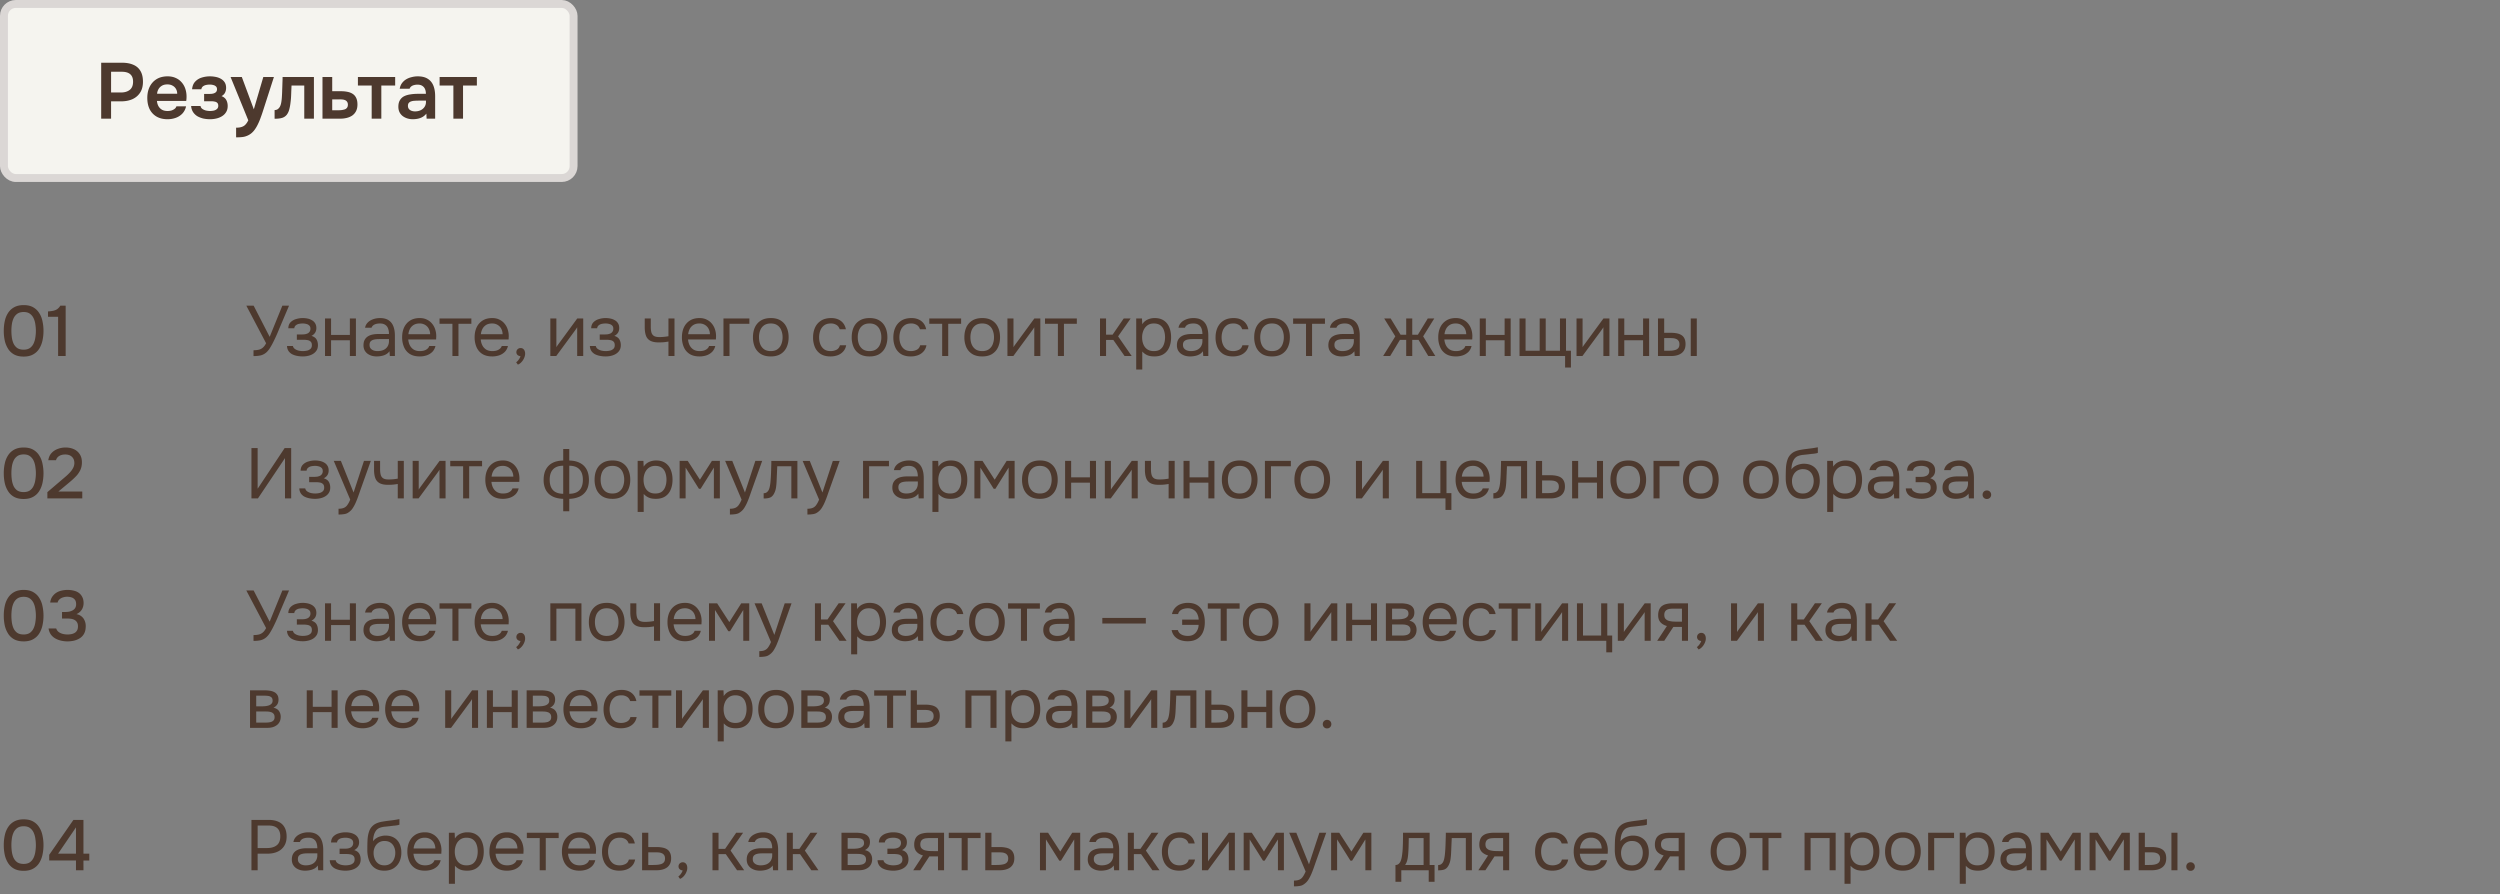<?xml version="1.0" encoding="UTF-8"?> <svg xmlns="http://www.w3.org/2000/svg" width="316" height="113" fill="none"><rect width="100%" height="100%" fill="#808080" stroke="none"/><rect width="72" height="22" x=".5" y=".5" fill="#F5F4EF" rx="1.5"></rect><rect width="72" height="22" x=".5" y=".5" stroke="#DBD7D5" rx="1.5"></rect><path fill="#4D392E" d="M12.79 15V7.93h2.66q.8 0 1.38.25.59.24.91.77.33.53.33 1.39 0 .82-.36 1.37t-.98.83q-.62.27-1.42.27h-1.27V15zm1.25-3.31h1.25q.69 0 1.11-.33t.42-1.04q0-.62-.35-.93-.35-.32-1.08-.32h-1.35zm7.138 3.38q-.82 0-1.4-.34-.57-.34-.87-.94-.29-.61-.29-1.41t.3-1.41q.31-.62.88-.97.58-.35 1.39-.35.58 0 1.03.21.45.2.76.57.31.36.46.84.15.47.14 1.01a3 3 0 0 1-.04.48h-3.7q.03.35.18.64.16.29.44.46.291.17.72.17.25 0 .48-.06a1.3 1.3 0 0 0 .4-.2.62.62 0 0 0 .24-.33h1.22a1.9 1.9 0 0 1-.48.93q-.35.36-.84.53-.48.17-1.02.17m-1.32-3.22h2.54q0-.33-.15-.6t-.43-.42q-.27-.16-.66-.16-.42 0-.7.17t-.43.44-.17.57m6.692 3.22q-.41 0-.82-.08a3 3 0 0 1-.75-.28 1.74 1.74 0 0 1-.56-.52 1.6 1.6 0 0 1-.26-.79h1.19q.03.22.22.36.2.14.46.21.27.06.5.06.25 0 .49-.05a.94.94 0 0 0 .4-.2q.17-.15.17-.41 0-.24-.12-.36a.55.55 0 0 0-.31-.16 1.7 1.7 0 0 0-.44-.05h-.92v-.93h.73q.19 0 .35-.03t.28-.1a.5.5 0 0 0 .2-.18.55.55 0 0 0 .07-.28q0-.23-.13-.35a.7.7 0 0 0-.34-.18q-.21-.06-.43-.06-.24 0-.48.05a1 1 0 0 0-.4.18.57.57 0 0 0-.2.36h-1.17q.06-.62.4-.97.34-.36.84-.51t1.01-.15q.36 0 .72.07.37.07.67.24t.48.45.18.7q0 .33-.14.61-.14.27-.44.43.42.16.6.49t.18.76q0 .45-.2.77-.19.32-.52.52a2.3 2.3 0 0 1-.72.29q-.39.09-.79.09m3.294 2.29v-1.22q.45 0 .72-.1.28-.09.47-.3.19-.2.35-.53l-2.24-5.48h1.42l1.52 4.09 1.2-4.09h1.34l-1.42 4.41q-.12.37-.27.77a7 7 0 0 1-.33.78 4.5 4.5 0 0 1-.41.7q-.23.32-.52.53-.24.17-.48.26a2 2 0 0 1-.55.14q-.31.04-.8.04m4.865-2.35v-1.1a.7.7 0 0 0 .38-.1.94.94 0 0 0 .27-.29q.13-.22.19-.56t.08-.69q.03-.45.04-.9.02-.46.03-.88.02-.43.02-.76h3.96V15h-1.22v-4.19h-1.61q-.01.33-.03.7-.01.37-.03.75a8 8 0 0 1-.07.72q-.04.39-.14.79-.09.4-.32.72-.24.3-.6.41-.35.11-.95.11m6.053-.01V9.73h1.23v1.8h1.1q.46 0 .84.08.39.08.67.27t.43.52q.15.32.15.81 0 .47-.17.82-.17.34-.47.56-.3.21-.7.31t-.85.1zm1.23-1.06h.63q.27 0 .51-.02.24-.03.43-.09a.6.6 0 0 0 .3-.21q.11-.15.11-.38a.63.63 0 0 0-.09-.36.56.56 0 0 0-.24-.21 1 1 0 0 0-.33-.09 3 3 0 0 0-.37-.02h-.95zM46.98 15v-4.19h-1.74V9.73h4.71v1.08H48.2V15zm5.193.07a2.3 2.3 0 0 1-.68-.1 2 2 0 0 1-.58-.29 1.45 1.45 0 0 1-.41-.49q-.15-.3-.15-.7 0-.51.2-.83a1.3 1.3 0 0 1 .54-.5q.35-.17.79-.23.44-.07.92-.07h1.03q0-.35-.11-.6a.88.88 0 0 0-.35-.41q-.231-.15-.6-.15-.24 0-.45.06a.9.9 0 0 0-.35.17.6.6 0 0 0-.2.29h-1.25q.07-.41.28-.7.22-.3.53-.49.32-.19.7-.28.38-.1.77-.1.77 0 1.25.3.489.3.72.86t.23 1.35V15h-1.08l-.03-.64a1.7 1.7 0 0 1-.51.44q-.28.15-.59.21t-.62.06m.28-.99q.41 0 .72-.15t.49-.42.18-.63v-.16h-.95q-.26 0-.5.02a1.4 1.4 0 0 0-.43.08.63.63 0 0 0-.29.19q-.11.13-.11.37 0 .23.12.39.12.15.32.23.21.08.45.08m4.854.92v-4.19h-1.74V9.73h4.71v1.08h-1.75V15zM2.988 45.072q-.684 0-1.161-.243a2.1 2.1 0 0 1-.774-.693 3.3 3.3 0 0 1-.441-1.035 5.8 5.8 0 0 1-.135-1.278q0-.684.135-1.269a3 3 0 0 1 .432-1.035q.306-.45.783-.702.486-.252 1.161-.252.72 0 1.197.27.486.27.774.738.297.459.414 1.044.126.585.126 1.206t-.126 1.206-.414 1.044-.774.729-1.197.27m0-.873q.495 0 .801-.216.306-.225.468-.585t.216-.774q.063-.414.063-.801 0-.378-.063-.792a2.7 2.7 0 0 0-.216-.783 1.45 1.45 0 0 0-.468-.585q-.297-.225-.792-.225-.504 0-.819.225a1.45 1.45 0 0 0-.468.585q-.162.36-.216.774a6 6 0 0 0-.054.801q0 .387.054.801t.207.774q.162.36.468.585.315.216.819.216M7.345 45v-4.959H6.067v-.675q.36-.027.648-.081.288-.063.513-.207a1.4 1.4 0 0 0 .396-.441h.675V45zM32.044 45.009v-.738q.369 0 .648-.063.288-.063.513-.252.234-.189.432-.567l-2.502-4.752h.927l2.025 3.942 1.602-3.942h.846l-1.143 2.691q-.117.288-.306.738-.189.441-.423.927-.225.477-.477.891a2.7 2.7 0 0 1-.495.639q-.333.297-.729.396-.396.09-.918.09m6.224.045q-.342 0-.684-.063a2.5 2.5 0 0 1-.639-.207 1.3 1.3 0 0 1-.468-.405 1.2 1.2 0 0 1-.198-.648h.747q.045.243.261.387t.486.207q.279.054.495.054.253 0 .513-.054a.93.93 0 0 0 .45-.216q.19-.162.19-.477 0-.306-.154-.45a.7.7 0 0 0-.387-.189 2.7 2.7 0 0 0-.513-.045h-.846v-.675h.693q.171 0 .351-.027.18-.036.333-.108a.638.638 0 0 0 .342-.594q0-.252-.144-.396a.76.76 0 0 0-.369-.198 1.7 1.7 0 0 0-.459-.063q-.216 0-.459.045a.9.9 0 0 0-.405.18.54.54 0 0 0-.207.378h-.756q.018-.486.297-.765a1.56 1.56 0 0 1 .693-.396 2.8 2.8 0 0 1 .828-.126q.315 0 .621.063t.558.216q.252.144.396.387.153.243.153.603 0 .324-.153.576a1.1 1.1 0 0 1-.468.405q.46.144.64.45t.18.729q0 .378-.163.648a1.4 1.4 0 0 1-.44.441q-.27.171-.613.252a3 3 0 0 1-.702.081M41.082 45v-4.743h.765v2.079h2.376v-2.079h.765V45h-.765v-1.989h-2.376V45zm6.546.054q-.324 0-.63-.081a1.9 1.9 0 0 1-.54-.261 1.4 1.4 0 0 1-.378-.441 1.4 1.4 0 0 1-.135-.621q0-.405.144-.684.153-.279.405-.441t.585-.234a3.3 3.3 0 0 1 .693-.072h1.395q0-.405-.117-.702a.9.9 0 0 0-.36-.459q-.252-.171-.666-.171-.252 0-.468.054a1 1 0 0 0-.369.171.7.7 0 0 0-.225.315h-.819q.063-.324.243-.549.189-.234.45-.378a2.2 2.2 0 0 1 .576-.225q.306-.072.612-.072.684 0 1.098.279.414.27.603.774.19.495.19 1.179V45h-.64l-.045-.603q-.197.27-.477.414a1.9 1.9 0 0 1-.576.189 3 3 0 0 1-.549.054m.072-.675q.45 0 .774-.144.333-.153.513-.441a1.3 1.3 0 0 0 .18-.702v-.234h-.837q-.297 0-.585.009t-.522.072a.8.8 0 0 0-.378.216q-.135.153-.135.441 0 .27.135.441a.9.9 0 0 0 .37.261q.233.081.485.081m5.362.675q-.756 0-1.251-.306a1.92 1.92 0 0 1-.738-.864 3.1 3.1 0 0 1-.243-1.251q0-.711.252-1.251.261-.549.756-.864t1.215-.315q.531 0 .927.207.405.198.666.54.27.342.387.765.126.423.108.873a2 2 0 0 0-.01.162q0 .081-.008.162h-3.52q.037.414.208.747t.486.531q.314.189.783.189.234 0 .468-.054.243-.063.432-.207a.76.76 0 0 0 .279-.387h.783a1.54 1.54 0 0 1-.405.756 1.9 1.9 0 0 1-.711.432 2.8 2.8 0 0 1-.864.135m-1.44-2.808h2.745a1.5 1.5 0 0 0-.18-.711 1.23 1.23 0 0 0-.468-.477 1.33 1.33 0 0 0-.693-.171q-.441 0-.747.189a1.3 1.3 0 0 0-.46.495 1.8 1.8 0 0 0-.197.675M57.186 45v-4.068h-1.63v-.675h4.024v.675h-1.63V45zm5.038.054q-.755 0-1.25-.306a1.92 1.92 0 0 1-.739-.864 3.1 3.1 0 0 1-.243-1.251q0-.711.252-1.251.261-.549.756-.864t1.215-.315q.531 0 .927.207.405.198.666.54.27.342.387.765.126.423.108.873a2 2 0 0 0-.009.162q0 .081-.009.162h-3.519q.036.414.207.747t.486.531q.315.189.783.189.234 0 .468-.054.243-.063.432-.207a.76.76 0 0 0 .28-.387h.782a1.54 1.54 0 0 1-.405.756 1.9 1.9 0 0 1-.71.432 2.8 2.8 0 0 1-.865.135m-1.44-2.808h2.745a1.5 1.5 0 0 0-.18-.711 1.23 1.23 0 0 0-.468-.477 1.33 1.33 0 0 0-.693-.171q-.441 0-.747.189a1.3 1.3 0 0 0-.459.495 1.8 1.8 0 0 0-.198.675m4.674 3.843-.216-.297q.126-.09.234-.216t.189-.27q.09-.144.126-.288a.6.6 0 0 1-.378-.153.47.47 0 0 1-.144-.36.5.5 0 0 1 .162-.369.54.54 0 0 1 .369-.144q.261 0 .414.189.162.189.162.531 0 .27-.135.558-.126.288-.333.504-.207.225-.45.315M69.562 45v-4.743h.765v3.636q.063-.126.17-.27.11-.153.172-.234l2.295-3.132h.756V45h-.765v-3.636q-.072.135-.162.252-.081.117-.153.216L70.309 45zm6.99.054q-.342 0-.684-.063a2.5 2.5 0 0 1-.64-.207 1.3 1.3 0 0 1-.467-.405 1.2 1.2 0 0 1-.198-.648h.747q.045.243.26.387.217.144.487.207.278.054.495.054.252 0 .513-.054a.93.93 0 0 0 .45-.216q.189-.162.189-.477 0-.306-.153-.45a.7.7 0 0 0-.387-.189 2.7 2.7 0 0 0-.513-.045h-.846v-.675h.693q.17 0 .35-.027.18-.036.334-.108a.638.638 0 0 0 .342-.594q0-.252-.144-.396a.76.76 0 0 0-.37-.198 1.7 1.7 0 0 0-.458-.063q-.216 0-.46.045a.9.9 0 0 0-.404.18.54.54 0 0 0-.207.378h-.756q.017-.486.297-.765a1.56 1.56 0 0 1 .693-.396 2.8 2.8 0 0 1 .828-.126q.315 0 .62.063.306.063.559.216.252.144.396.387.153.243.153.603 0 .324-.153.576a1.1 1.1 0 0 1-.468.405q.459.144.639.45t.18.729q0 .378-.162.648a1.4 1.4 0 0 1-.441.441q-.27.171-.612.252a3 3 0 0 1-.702.081m7.94-.054v-1.827a7 7 0 0 1-.666.09q-.316.018-.567.018-.666 0-1.053-.207a1.16 1.16 0 0 1-.55-.63q-.16-.432-.161-1.071v-1.116h.765v1.062q0 .414.08.702a.75.75 0 0 0 .316.441q.234.144.702.144a6.3 6.3 0 0 0 1.134-.108v-2.241h.765V45zm3.935.054q-.756 0-1.25-.306a1.92 1.92 0 0 1-.739-.864 3.1 3.1 0 0 1-.243-1.251q0-.711.252-1.251.261-.549.756-.864t1.215-.315q.531 0 .927.207.405.198.666.54.27.342.387.765.126.423.108.873a2 2 0 0 0-.009.162q0 .081-.009.162H86.97q.036.414.207.747t.486.531q.315.189.783.189.234 0 .468-.054.243-.063.432-.207a.76.76 0 0 0 .28-.387h.782a1.54 1.54 0 0 1-.405.756 1.9 1.9 0 0 1-.71.432 2.8 2.8 0 0 1-.865.135m-1.44-2.808h2.745a1.5 1.5 0 0 0-.18-.711 1.23 1.23 0 0 0-.468-.477 1.33 1.33 0 0 0-.693-.171q-.441 0-.747.189a1.3 1.3 0 0 0-.459.495 1.8 1.8 0 0 0-.198.675M91.445 45v-4.743h3.276v.675H92.21V45zm5.979.054q-.747 0-1.251-.306a1.96 1.96 0 0 1-.756-.864 3.1 3.1 0 0 1-.243-1.251q0-.711.243-1.251a1.96 1.96 0 0 1 .756-.864q.504-.315 1.269-.315.747 0 1.242.315.504.315.747.864.252.54.252 1.251 0 .702-.252 1.251a1.96 1.96 0 0 1-.756.864q-.495.306-1.251.306m0-.675q.522 0 .846-.234a1.34 1.34 0 0 0 .486-.63 2.3 2.3 0 0 0 .162-.882 2.3 2.3 0 0 0-.162-.882 1.34 1.34 0 0 0-.486-.63q-.324-.234-.846-.234-.513 0-.846.234a1.4 1.4 0 0 0-.486.63 2.4 2.4 0 0 0-.153.882q0 .486.153.882.162.396.486.63.333.234.846.234m7.553.675q-.747 0-1.242-.306a1.94 1.94 0 0 1-.729-.864 3.1 3.1 0 0 1-.234-1.242q0-.675.243-1.224.252-.558.756-.882.513-.333 1.296-.333.486 0 .864.162.387.162.639.477.252.306.351.774h-.783q-.135-.396-.432-.558a1.3 1.3 0 0 0-.684-.171q-.54 0-.864.252a1.47 1.47 0 0 0-.477.657 2.5 2.5 0 0 0-.144.846q0 .468.153.864t.477.639q.324.234.837.234.378 0 .711-.162.342-.162.45-.576h.792q-.09.486-.387.801-.288.315-.711.468-.414.144-.882.144m4.93 0q-.747 0-1.251-.306a1.96 1.96 0 0 1-.756-.864 3.1 3.1 0 0 1-.243-1.251q0-.711.243-1.251a1.96 1.96 0 0 1 .756-.864q.504-.315 1.269-.315.747 0 1.242.315.504.315.747.864.252.54.252 1.251 0 .702-.252 1.251a1.96 1.96 0 0 1-.756.864q-.495.306-1.251.306m0-.675q.522 0 .846-.234a1.34 1.34 0 0 0 .486-.63 2.3 2.3 0 0 0 .162-.882 2.3 2.3 0 0 0-.162-.882 1.34 1.34 0 0 0-.486-.63q-.324-.234-.846-.234-.513 0-.846.234a1.4 1.4 0 0 0-.486.63 2.4 2.4 0 0 0-.153.882q0 .486.153.882.162.396.486.63.333.234.846.234m5.217.675q-.747 0-1.242-.306a1.94 1.94 0 0 1-.729-.864 3.1 3.1 0 0 1-.234-1.242q0-.675.243-1.224.252-.558.756-.882.513-.333 1.296-.333.486 0 .864.162.387.162.639.477.252.306.351.774h-.783q-.135-.396-.432-.558a1.3 1.3 0 0 0-.684-.171q-.54 0-.864.252a1.47 1.47 0 0 0-.477.657 2.5 2.5 0 0 0-.144.846q0 .468.153.864t.477.639q.324.234.837.234.378 0 .711-.162.342-.162.45-.576h.792q-.09.486-.387.801-.288.315-.711.468-.414.144-.882.144m3.967-.054v-4.068h-1.629v-.675h4.023v.675h-1.629V45zm5.056.054q-.747 0-1.251-.306a1.96 1.96 0 0 1-.756-.864 3.1 3.1 0 0 1-.243-1.251q0-.711.243-1.251a1.96 1.96 0 0 1 .756-.864q.504-.315 1.269-.315.747 0 1.242.315.504.315.747.864.252.54.252 1.251 0 .702-.252 1.251a1.96 1.96 0 0 1-.756.864q-.495.306-1.251.306m0-.675q.522 0 .846-.234a1.34 1.34 0 0 0 .486-.63 2.3 2.3 0 0 0 .162-.882 2.3 2.3 0 0 0-.162-.882 1.34 1.34 0 0 0-.486-.63q-.324-.234-.846-.234-.513 0-.846.234a1.4 1.4 0 0 0-.486.63 2.4 2.4 0 0 0-.153.882q0 .486.153.882.162.396.486.63.333.234.846.234m3.193.621v-4.743h.765v3.636q.063-.126.171-.27.108-.153.171-.234l2.295-3.132h.756V45h-.765v-3.636q-.072.135-.162.252-.081.117-.153.216L128.087 45zm6.378 0v-4.068h-1.629v-.675h4.023v.675h-1.629V45zm5.323 0v-4.743h.765V42.3h.828l1.404-2.043h.873l-1.584 2.259L143.046 45h-.9l-1.422-2.034h-.918V45zm4.576 1.71v-6.453h.729l.036.729a1.55 1.55 0 0 1 .657-.585q.423-.198.909-.198.72 0 1.179.324.459.315.675.864.225.549.225 1.242t-.225 1.242-.693.864-1.197.315q-.36 0-.648-.072a1.8 1.8 0 0 1-.504-.225 2 2 0 0 1-.378-.324v2.277zm2.232-2.331q.522 0 .828-.234.306-.243.441-.639.144-.396.144-.873 0-.486-.144-.882a1.27 1.27 0 0 0-.45-.63q-.315-.234-.837-.234-.468 0-.801.243a1.5 1.5 0 0 0-.495.639 2.2 2.2 0 0 0-.171.873q0 .495.162.891t.495.621.828.225m4.596.675q-.324 0-.63-.081a1.9 1.9 0 0 1-.54-.261 1.4 1.4 0 0 1-.378-.441 1.4 1.4 0 0 1-.135-.621q0-.405.144-.684.153-.279.405-.441t.585-.234a3.3 3.3 0 0 1 .693-.072h1.395q0-.405-.117-.702a.9.9 0 0 0-.36-.459q-.252-.171-.666-.171-.252 0-.468.054a1 1 0 0 0-.369.171.7.7 0 0 0-.225.315h-.819q.063-.324.243-.549.189-.234.45-.378a2.2 2.2 0 0 1 .576-.225q.306-.072.612-.072.684 0 1.098.279.414.27.603.774.189.495.189 1.179V45h-.639l-.045-.603q-.198.27-.477.414a1.9 1.9 0 0 1-.576.189 3 3 0 0 1-.549.054m.072-.675q.45 0 .774-.144.333-.153.513-.441a1.3 1.3 0 0 0 .18-.702v-.234h-.837q-.297 0-.585.009t-.522.072a.8.8 0 0 0-.378.216q-.135.153-.135.441 0 .27.135.441a.9.9 0 0 0 .369.261q.234.081.486.081m5.334.675q-.747 0-1.242-.306a1.94 1.94 0 0 1-.729-.864 3.1 3.1 0 0 1-.234-1.242q0-.675.243-1.224.252-.558.756-.882.513-.333 1.296-.333.486 0 .864.162.387.162.639.477.252.306.351.774h-.783q-.135-.396-.432-.558a1.3 1.3 0 0 0-.684-.171q-.54 0-.864.252a1.47 1.47 0 0 0-.477.657 2.5 2.5 0 0 0-.144.846q0 .468.153.864t.477.639q.324.234.837.234.378 0 .711-.162.342-.162.45-.576h.792q-.09.486-.387.801-.288.315-.711.468-.414.144-.882.144m4.93 0q-.747 0-1.251-.306a1.96 1.96 0 0 1-.756-.864 3.1 3.1 0 0 1-.243-1.251q0-.711.243-1.251a1.96 1.96 0 0 1 .756-.864q.504-.315 1.269-.315.747 0 1.242.315.504.315.747.864.252.54.252 1.251 0 .702-.252 1.251a1.96 1.96 0 0 1-.756.864q-.495.306-1.251.306m0-.675q.522 0 .846-.234a1.34 1.34 0 0 0 .486-.63 2.3 2.3 0 0 0 .162-.882 2.3 2.3 0 0 0-.162-.882 1.34 1.34 0 0 0-.486-.63q-.324-.234-.846-.234-.513 0-.846.234a1.4 1.4 0 0 0-.486.63 2.4 2.4 0 0 0-.153.882q0 .486.153.882.162.396.486.63.333.234.846.234m4.299.621v-4.068h-1.629v-.675h4.023v.675h-1.629V45zm4.508.054q-.324 0-.63-.081a1.9 1.9 0 0 1-.54-.261 1.4 1.4 0 0 1-.378-.441 1.4 1.4 0 0 1-.135-.621q0-.405.144-.684.153-.279.405-.441t.585-.234a3.3 3.3 0 0 1 .693-.072h1.395q0-.405-.117-.702a.9.9 0 0 0-.36-.459q-.252-.171-.666-.171-.252 0-.468.054a1 1 0 0 0-.369.171.7.7 0 0 0-.225.315h-.819q.063-.324.243-.549.189-.234.45-.378a2.2 2.2 0 0 1 .576-.225q.306-.072.612-.072.684 0 1.098.279.414.27.603.774.189.495.189 1.179V45h-.639l-.045-.603q-.198.27-.477.414a1.9 1.9 0 0 1-.576.189 3 3 0 0 1-.549.054m.072-.675q.45 0 .774-.144.333-.153.513-.441a1.3 1.3 0 0 0 .18-.702v-.234h-.837q-.297 0-.585.009t-.522.072a.8.8 0 0 0-.378.216q-.135.153-.135.441 0 .27.135.441a.9.9 0 0 0 .369.261q.234.081.486.081m5.168.621 1.539-2.484-1.404-2.259h.819l1.251 2.052h.711v-2.052h.765v2.052h.711l1.251-2.052h.819l-1.404 2.259L181.425 45h-.891l-1.233-2.043h-.792V45h-.765v-2.043h-.792L175.719 45zm9.198.054q-.756 0-1.251-.306a1.92 1.92 0 0 1-.738-.864 3.1 3.1 0 0 1-.243-1.251q0-.711.252-1.251.261-.549.756-.864t1.215-.315q.531 0 .927.207.405.198.666.54.27.342.387.765.126.423.108.873a2 2 0 0 0-.009.162q0 .081-.009.162h-3.519q.036.414.207.747t.486.531q.315.189.783.189.234 0 .468-.054.243-.063.432-.207a.76.76 0 0 0 .279-.387h.783a1.54 1.54 0 0 1-.405.756 1.9 1.9 0 0 1-.711.432 2.8 2.8 0 0 1-.864.135m-1.44-2.808h2.745a1.5 1.5 0 0 0-.18-.711 1.23 1.23 0 0 0-.468-.477 1.33 1.33 0 0 0-.693-.171q-.441 0-.747.189a1.3 1.3 0 0 0-.459.495 1.8 1.8 0 0 0-.198.675M187.043 45v-4.743h.765v2.079h2.376v-2.079h.765V45h-.765v-1.989h-2.376V45zm10.785 1.458V45h-5.76v-4.743h.765v4.077h1.782v-4.077h.765v4.077h1.8v-4.077h.765v4.077h.621v2.124zM199.273 45v-4.743h.765v3.636q.063-.126.171-.27.108-.153.171-.234l2.295-3.132h.756V45h-.765v-3.636q-.072.135-.162.252-.081.117-.153.216L200.02 45zm5.271 0v-4.743h.765v2.079h2.376v-2.079h.765V45h-.765v-1.989h-2.376V45zm5.026 0v-4.743h.783v1.809h.855q.423 0 .765.072t.585.234.369.441q.126.27.126.684 0 .396-.135.684a1.2 1.2 0 0 1-.387.468q-.243.18-.585.27a3 3 0 0 1-.729.081zm.783-.666h.252q.315 0 .612-.009.297-.018.531-.09a.8.8 0 0 0 .387-.234q.144-.171.144-.477 0-.288-.117-.441a.6.6 0 0 0-.288-.234 1.2 1.2 0 0 0-.396-.099 5 5 0 0 0-.414-.018h-.711zm3.357.666v-4.743h.765V45zM2.988 63.072q-.684 0-1.161-.243a2.1 2.1 0 0 1-.774-.693 3.3 3.3 0 0 1-.441-1.035 5.8 5.8 0 0 1-.135-1.278q0-.684.135-1.269a3 3 0 0 1 .432-1.035q.306-.45.783-.702.486-.252 1.161-.252.72 0 1.197.27.486.27.774.738.297.459.414 1.044.126.585.126 1.206t-.126 1.206-.414 1.044-.774.729-1.197.27m0-.873q.495 0 .801-.216.306-.225.468-.585t.216-.774q.063-.414.063-.801 0-.378-.063-.792a2.7 2.7 0 0 0-.216-.783 1.45 1.45 0 0 0-.468-.585q-.297-.225-.792-.225-.504 0-.819.225a1.45 1.45 0 0 0-.468.585q-.162.36-.216.774a6 6 0 0 0-.054.801q0 .387.054.801t.207.774q.162.36.468.585.315.216.819.216m3 .801v-.792l1.792-1.53q.225-.189.495-.423.28-.234.53-.504.262-.27.424-.576.17-.306.17-.639 0-.513-.314-.801-.306-.288-.837-.288-.45 0-.765.189a.9.9 0 0 0-.405.531h-.972q.081-.549.405-.9t.792-.522q.468-.18.98-.18.594 0 1.063.216a1.7 1.7 0 0 1 .738.639q.27.414.27 1.017 0 .567-.216 1.008a3 3 0 0 1-.576.801q-.352.36-.765.702l-1.413 1.179h3.015V63zM31.783 63v-6.363h.783v5.139l3.411-5.139h.828V63h-.783v-5.094L32.602 63zm8.04.054q-.34 0-.683-.063a2.5 2.5 0 0 1-.64-.207 1.3 1.3 0 0 1-.467-.405 1.2 1.2 0 0 1-.198-.648h.747q.045.243.26.387.217.144.487.207.278.054.495.054.252 0 .513-.054a.93.93 0 0 0 .45-.216q.189-.162.189-.477 0-.306-.153-.45a.7.7 0 0 0-.387-.189 2.7 2.7 0 0 0-.513-.045h-.846v-.675h.693q.17 0 .35-.027.18-.036.334-.108a.638.638 0 0 0 .342-.594q0-.252-.144-.396a.76.76 0 0 0-.37-.198 1.7 1.7 0 0 0-.458-.063q-.216 0-.46.045a.9.9 0 0 0-.404.18.54.54 0 0 0-.207.378h-.756q.017-.486.297-.765a1.56 1.56 0 0 1 .693-.396 2.8 2.8 0 0 1 .828-.126q.315 0 .62.063.306.063.559.216.252.144.396.387.153.243.153.603 0 .324-.153.576a1.1 1.1 0 0 1-.468.405q.459.144.639.45t.18.729q0 .378-.162.648a1.4 1.4 0 0 1-.441.441q-.27.171-.612.252a3 3 0 0 1-.702.081m2.968 1.98v-.729q.441 0 .702-.126.261-.117.432-.378.18-.252.342-.648l-2.08-4.896h.9l1.603 3.996 1.314-3.996h.864l-1.332 3.735-.225.648q-.126.36-.28.729a5 5 0 0 1-.341.693q-.18.324-.405.522a2 2 0 0 1-.37.27q-.18.099-.44.135a4 4 0 0 1-.684.045M50.277 63v-1.827a7 7 0 0 1-.666.09q-.315.018-.567.018-.666 0-1.053-.207a1.16 1.16 0 0 1-.549-.63q-.162-.432-.162-1.071v-1.116h.765v1.062q0 .414.081.702a.75.75 0 0 0 .315.441q.234.144.702.144a6.3 6.3 0 0 0 1.134-.108v-2.241h.765V63zm1.884 0v-4.743h.765v3.636q.063-.126.171-.27.108-.153.171-.234l2.295-3.132h.756V63h-.765v-3.636q-.072.135-.162.252-.081.117-.153.216L52.908 63zm6.378 0v-4.068H56.91v-.675h4.023v.675h-1.629V63zm5.039.054q-.756 0-1.251-.306a1.92 1.92 0 0 1-.738-.864 3.1 3.1 0 0 1-.243-1.251q0-.711.252-1.251.261-.549.756-.864t1.215-.315q.531 0 .927.207.405.198.666.54.27.342.387.765.126.423.108.873a2 2 0 0 0-.01.162q0 .081-.008.162h-3.52q.037.414.208.747t.486.531q.314.189.783.189.234 0 .468-.054.243-.063.432-.207a.76.76 0 0 0 .279-.387h.783a1.54 1.54 0 0 1-.405.756 1.9 1.9 0 0 1-.711.432 2.8 2.8 0 0 1-.864.135m-1.44-2.808h2.745a1.5 1.5 0 0 0-.18-.711 1.23 1.23 0 0 0-.468-.477 1.33 1.33 0 0 0-.693-.171q-.441 0-.747.189a1.3 1.3 0 0 0-.46.495 1.8 1.8 0 0 0-.197.675m9.052 4.374v-1.566a3.8 3.8 0 0 1-1.008-.162 2.3 2.3 0 0 1-.783-.441 2 2 0 0 1-.504-.738 2.8 2.8 0 0 1-.18-1.044q0-.81.297-1.35t.846-.819q.558-.279 1.332-.288v-1.458h.765v1.458q.774.009 1.332.297.558.279.855.819t.297 1.341-.315 1.323-.873.783a3.4 3.4 0 0 1-1.296.279v1.566zm0-2.205v-3.546q-.846 0-1.278.45t-.432 1.323q0 .576.189.972t.567.594.954.207m.765 0q.584-.009.963-.207.377-.198.567-.594t.189-.972q0-.873-.441-1.323-.432-.45-1.278-.45zm5.451.639q-.747 0-1.251-.306a1.96 1.96 0 0 1-.756-.864 3.1 3.1 0 0 1-.243-1.251q0-.711.243-1.251a1.96 1.96 0 0 1 .756-.864q.504-.315 1.269-.315.747 0 1.242.315.504.315.747.864.252.54.252 1.251 0 .702-.252 1.251a1.96 1.96 0 0 1-.756.864q-.495.306-1.251.306m0-.675q.522 0 .846-.234a1.34 1.34 0 0 0 .486-.63 2.3 2.3 0 0 0 .162-.882 2.3 2.3 0 0 0-.162-.882 1.34 1.34 0 0 0-.486-.63q-.324-.234-.846-.234-.513 0-.846.234a1.4 1.4 0 0 0-.486.63 2.4 2.4 0 0 0-.153.882q0 .486.153.882.162.396.486.63.333.234.846.234m3.192 2.331v-6.453h.73l.035.729a1.55 1.55 0 0 1 .657-.585q.423-.198.91-.198.72 0 1.178.324.459.315.675.864.225.549.225 1.242t-.224 1.242q-.226.549-.694.864t-1.197.315q-.36 0-.647-.072a1.8 1.8 0 0 1-.504-.225 2 2 0 0 1-.379-.324v2.277zm2.233-2.331q.52 0 .828-.234.305-.243.44-.639.144-.396.144-.873 0-.486-.143-.882a1.27 1.27 0 0 0-.45-.63q-.315-.234-.838-.234-.467 0-.8.243a1.5 1.5 0 0 0-.496.639 2.2 2.2 0 0 0-.17.873q0 .495.161.891.162.396.495.621.334.225.829.225m3.074.621v-4.743h1.026l1.539 2.376 1.512-2.376h1.008V63h-.756v-3.897l-1.674 2.682h-.216l-1.683-2.682V63zm6.356 2.034v-.729q.441 0 .702-.126.261-.117.432-.378.18-.252.342-.648l-2.079-4.896h.9l1.602 3.996 1.314-3.996h.864l-1.332 3.735-.225.648q-.126.36-.279.729a5 5 0 0 1-.342.693q-.18.324-.405.522a2 2 0 0 1-.369.27q-.18.099-.441.135a4 4 0 0 1-.684.045m4.264-2.025v-.666q.18 0 .324-.072a.8.8 0 0 0 .252-.234q.126-.18.198-.522t.1-.729q.035-.432.053-.846.018-.423.027-.837.018-.414.018-.846h3.294V63h-.765v-4.068h-1.782q-.009.306-.027.621-.009.306-.027.621-.009.306-.027.621-.009.36-.072.81t-.27.819q-.198.351-.486.468-.279.117-.81.117m5.532 2.025v-.729q.441 0 .702-.126.261-.117.432-.378.18-.252.342-.648l-2.079-4.896h.9l1.602 3.996 1.314-3.996h.864l-1.332 3.735-.225.648q-.126.36-.279.729a5 5 0 0 1-.342.693q-.18.324-.405.522a2 2 0 0 1-.369.27q-.18.099-.441.135a4 4 0 0 1-.684.045M109.089 63v-4.743h3.276v.675h-2.511V63zm5.386.054q-.324 0-.63-.081a1.9 1.9 0 0 1-.54-.261 1.4 1.4 0 0 1-.378-.441 1.4 1.4 0 0 1-.135-.621q0-.405.144-.684.153-.279.405-.441t.585-.234a3.3 3.3 0 0 1 .693-.072h1.395q0-.405-.117-.702a.9.9 0 0 0-.36-.459q-.252-.171-.666-.171-.252 0-.468.054a1 1 0 0 0-.369.171.7.7 0 0 0-.225.315h-.819q.063-.324.243-.549.189-.234.45-.378a2.2 2.2 0 0 1 .576-.225q.306-.072.612-.072.684 0 1.098.279.414.27.603.774.189.495.189 1.179V63h-.639l-.045-.603q-.198.27-.477.414a1.9 1.9 0 0 1-.576.189 3 3 0 0 1-.549.054m.072-.675q.45 0 .774-.144.333-.153.513-.441a1.3 1.3 0 0 0 .18-.702v-.234h-.837q-.297 0-.585.009t-.522.072a.8.8 0 0 0-.378.216q-.135.153-.135.441 0 .27.135.441a.9.9 0 0 0 .369.261q.234.081.486.081m3.309 2.331v-6.453h.729l.036.729a1.55 1.55 0 0 1 .657-.585q.423-.198.909-.198.72 0 1.179.324.459.315.675.864.225.549.225 1.242t-.225 1.242-.693.864-1.197.315q-.36 0-.648-.072a1.8 1.8 0 0 1-.504-.225 2 2 0 0 1-.378-.324v2.277zm2.232-2.331q.522 0 .828-.234.306-.243.441-.639.144-.396.144-.873 0-.486-.144-.882a1.27 1.27 0 0 0-.45-.63q-.315-.234-.837-.234-.468 0-.801.243a1.5 1.5 0 0 0-.495.639 2.2 2.2 0 0 0-.171.873q0 .495.162.891t.495.621.828.225m3.075.621v-4.743h1.026l1.539 2.376 1.512-2.376h1.008V63h-.756v-3.897l-1.674 2.682h-.216l-1.683-2.682V63zm8.272.054q-.747 0-1.251-.306a1.96 1.96 0 0 1-.756-.864 3.1 3.1 0 0 1-.243-1.251q0-.711.243-1.251a1.96 1.96 0 0 1 .756-.864q.504-.315 1.269-.315.747 0 1.242.315.504.315.747.864.252.54.252 1.251 0 .702-.252 1.251a1.96 1.96 0 0 1-.756.864q-.495.306-1.251.306m0-.675q.522 0 .846-.234a1.34 1.34 0 0 0 .486-.63 2.3 2.3 0 0 0 .162-.882 2.3 2.3 0 0 0-.162-.882 1.34 1.34 0 0 0-.486-.63q-.324-.234-.846-.234-.513 0-.846.234a1.4 1.4 0 0 0-.486.63 2.4 2.4 0 0 0-.153.882q0 .486.153.882.162.396.486.63.333.234.846.234m3.193.621v-4.743h.765v2.079h2.376v-2.079h.765V63h-.765v-1.989h-2.376V63zm5.025 0v-4.743h.765v3.636q.063-.126.171-.27.108-.153.171-.234l2.295-3.132h.756V63h-.765v-3.636q-.072.135-.162.252-.081.117-.153.216L140.4 63zm8.062 0v-1.827a7 7 0 0 1-.666.09q-.315.018-.567.018-.666 0-1.053-.207a1.16 1.16 0 0 1-.549-.63q-.162-.432-.162-1.071v-1.116h.765v1.062q0 .414.081.702a.75.75 0 0 0 .315.441q.234.144.702.144a6.3 6.3 0 0 0 1.134-.108v-2.241h.765V63zm1.883 0v-4.743h.765v2.079h2.376v-2.079h.765V63h-.765v-1.989h-2.376V63zm7.096.054q-.747 0-1.251-.306a1.96 1.96 0 0 1-.756-.864 3.1 3.1 0 0 1-.243-1.251q0-.711.243-1.251a1.96 1.96 0 0 1 .756-.864q.504-.315 1.269-.315.747 0 1.242.315.504.315.747.864.252.54.252 1.251 0 .702-.252 1.251a1.96 1.96 0 0 1-.756.864q-.495.306-1.251.306m0-.675q.522 0 .846-.234a1.34 1.34 0 0 0 .486-.63 2.3 2.3 0 0 0 .162-.882 2.3 2.3 0 0 0-.162-.882 1.34 1.34 0 0 0-.486-.63q-.324-.234-.846-.234-.513 0-.846.234a1.4 1.4 0 0 0-.486.63 2.4 2.4 0 0 0-.153.882q0 .486.153.882.162.396.486.63.333.234.846.234m3.192.621v-4.743h3.276v.675h-2.511V63zm5.979.054q-.747 0-1.251-.306a1.96 1.96 0 0 1-.756-.864 3.1 3.1 0 0 1-.243-1.251q0-.711.243-1.251a1.96 1.96 0 0 1 .756-.864q.504-.315 1.269-.315.747 0 1.242.315.504.315.747.864.252.54.252 1.251 0 .702-.252 1.251a1.96 1.96 0 0 1-.756.864q-.495.306-1.251.306m0-.675q.522 0 .846-.234a1.34 1.34 0 0 0 .486-.63 2.3 2.3 0 0 0 .162-.882 2.3 2.3 0 0 0-.162-.882 1.34 1.34 0 0 0-.486-.63q-.324-.234-.846-.234-.513 0-.846.234a1.4 1.4 0 0 0-.486.63 2.4 2.4 0 0 0-.153.882q0 .486.153.882.162.396.486.63.333.234.846.234m5.528.621v-4.743h.765v3.636q.063-.126.171-.27.108-.153.171-.234l2.295-3.132h.756V63h-.765v-3.636q-.072.135-.162.252-.081.117-.153.216L172.14 63zm11.316 1.458V63h-3.708v-4.743h.765v4.077h2.295v-4.077h.774v4.077h.621v2.124zm3.509-1.404q-.756 0-1.251-.306a1.92 1.92 0 0 1-.738-.864 3.1 3.1 0 0 1-.243-1.251q0-.711.252-1.251.261-.549.756-.864t1.215-.315q.531 0 .927.207.405.198.666.54.27.342.387.765.126.423.108.873a2 2 0 0 0-.009.162q0 .081-.009.162h-3.519q.036.414.207.747t.486.531q.315.189.783.189.234 0 .468-.054.243-.063.432-.207a.76.76 0 0 0 .279-.387h.783a1.54 1.54 0 0 1-.405.756 1.9 1.9 0 0 1-.711.432 2.8 2.8 0 0 1-.864.135m-1.44-2.808h2.745a1.5 1.5 0 0 0-.18-.711 1.23 1.23 0 0 0-.468-.477 1.33 1.33 0 0 0-.693-.171q-.441 0-.747.189a1.3 1.3 0 0 0-.459.495 1.8 1.8 0 0 0-.198.675m3.982 2.763v-.666q.18 0 .324-.072a.8.8 0 0 0 .252-.234q.126-.18.198-.522t.099-.729q.036-.432.054-.846.018-.423.027-.837.018-.414.018-.846h3.294V63h-.765v-4.068h-1.782q-.009.306-.027.621-.009.306-.027.621-.009.306-.027.621-.009.36-.072.81t-.27.819q-.198.351-.486.468-.279.117-.81.117m5.378-.009v-4.743h.783v1.809h1.044q.423 0 .756.072.342.063.585.225t.369.441q.135.27.135.693 0 .387-.135.675-.135.279-.378.468-.243.18-.585.27-.333.09-.738.09zm.783-.666h.45q.315 0 .603-.018.297-.018.54-.09a.76.76 0 0 0 .378-.234q.144-.171.144-.468 0-.288-.117-.441a.6.6 0 0 0-.288-.234 1.2 1.2 0 0 0-.396-.099 5 5 0 0 0-.414-.018h-.9zm3.794.666v-4.743h.765v2.079h2.376v-2.079h.765V63h-.765v-1.989h-2.376V63zm7.095.054q-.747 0-1.251-.306a1.96 1.96 0 0 1-.756-.864 3.1 3.1 0 0 1-.243-1.251q0-.711.243-1.251a1.96 1.96 0 0 1 .756-.864q.504-.315 1.269-.315.747 0 1.242.315.504.315.747.864.252.54.252 1.251 0 .702-.252 1.251a1.96 1.96 0 0 1-.756.864q-.495.306-1.251.306m0-.675q.522 0 .846-.234a1.34 1.34 0 0 0 .486-.63 2.3 2.3 0 0 0 .162-.882 2.3 2.3 0 0 0-.162-.882 1.34 1.34 0 0 0-.486-.63q-.324-.234-.846-.234-.513 0-.846.234a1.4 1.4 0 0 0-.486.63 2.4 2.4 0 0 0-.153.882q0 .486.153.882.162.396.486.63.333.234.846.234m3.192.621v-4.743h3.276v.675h-2.511V63zm5.98.054q-.747 0-1.251-.306a1.96 1.96 0 0 1-.756-.864 3.1 3.1 0 0 1-.243-1.251q0-.711.243-1.251a1.96 1.96 0 0 1 .756-.864q.504-.315 1.269-.315.747 0 1.242.315.504.315.747.864.252.54.252 1.251 0 .702-.252 1.251a1.96 1.96 0 0 1-.756.864q-.495.306-1.251.306m0-.675q.522 0 .846-.234a1.34 1.34 0 0 0 .486-.63 2.3 2.3 0 0 0 .162-.882 2.3 2.3 0 0 0-.162-.882 1.34 1.34 0 0 0-.486-.63q-.324-.234-.846-.234-.513 0-.846.234a1.4 1.4 0 0 0-.486.63 2.4 2.4 0 0 0-.153.882q0 .486.153.882.162.396.486.63.333.234.846.234m7.598.675q-.747 0-1.251-.306a1.96 1.96 0 0 1-.756-.864 3.1 3.1 0 0 1-.243-1.251q0-.711.243-1.251a1.96 1.96 0 0 1 .756-.864q.504-.315 1.269-.315.747 0 1.242.315.504.315.747.864.252.54.252 1.251 0 .702-.252 1.251a1.96 1.96 0 0 1-.756.864q-.495.306-1.251.306m0-.675q.522 0 .846-.234a1.34 1.34 0 0 0 .486-.63 2.3 2.3 0 0 0 .162-.882 2.3 2.3 0 0 0-.162-.882 1.34 1.34 0 0 0-.486-.63q-.324-.234-.846-.234-.513 0-.846.234a1.4 1.4 0 0 0-.486.63 2.4 2.4 0 0 0-.153.882q0 .486.153.882.162.396.486.63.333.234.846.234m5.278.675q-.45 0-.801-.126a1.9 1.9 0 0 1-.603-.369 2 2 0 0 1-.414-.567 3 3 0 0 1-.243-.72 4 4 0 0 1-.081-.819q0-.693.027-1.287.036-.603.198-1.071a1.7 1.7 0 0 1 .549-.792q.387-.315 1.089-.441.36-.063.711-.108l.711-.09.243-.036q.126-.018.261-.045.144-.027.27-.045v.702a2 2 0 0 1-.216.063l-.234.036a3 3 0 0 1-.243.027 3 3 0 0 0-.234.027 3 3 0 0 0-.225.027q-.315.036-.666.072a2.4 2.4 0 0 0-.666.144 1.06 1.06 0 0 0-.522.423 1.8 1.8 0 0 0-.189.387 3 3 0 0 0-.108.459q-.027.225-.036.432a1.4 1.4 0 0 1 .441-.405 1.9 1.9 0 0 1 .558-.234q.297-.081.567-.081.648 0 1.098.27.45.261.684.747t.234 1.134-.252 1.17a2 2 0 0 1-.738.819q-.477.297-1.17.297m.018-.675q.45 0 .756-.216t.459-.576q.162-.36.162-.792 0-.423-.162-.756a1.22 1.22 0 0 0-.459-.54q-.297-.198-.738-.198a1.33 1.33 0 0 0-.747.207 1.4 1.4 0 0 0-.477.558 1.7 1.7 0 0 0-.162.747q0 .414.153.774t.45.576q.306.216.765.216m3.08 2.331v-6.453h.729l.036.729a1.55 1.55 0 0 1 .657-.585q.423-.198.909-.198.72 0 1.179.324.459.315.675.864.225.549.225 1.242t-.225 1.242-.693.864-1.197.315q-.36 0-.648-.072a1.8 1.8 0 0 1-.504-.225 2 2 0 0 1-.378-.324v2.277zm2.232-2.331q.522 0 .828-.234.306-.243.441-.639.144-.396.144-.873 0-.486-.144-.882a1.27 1.27 0 0 0-.45-.63q-.315-.234-.837-.234-.468 0-.801.243a1.5 1.5 0 0 0-.495.639 2.2 2.2 0 0 0-.171.873q0 .495.162.891t.495.621.828.225m4.595.675q-.324 0-.63-.081a1.9 1.9 0 0 1-.54-.261 1.4 1.4 0 0 1-.378-.441 1.4 1.4 0 0 1-.135-.621q0-.405.144-.684.153-.279.405-.441t.585-.234a3.3 3.3 0 0 1 .693-.072h1.395q0-.405-.117-.702a.9.9 0 0 0-.36-.459q-.252-.171-.666-.171-.252 0-.468.054a1 1 0 0 0-.369.171.7.7 0 0 0-.225.315h-.819q.063-.324.243-.549.189-.234.45-.378a2.2 2.2 0 0 1 .576-.225q.306-.072.612-.072.684 0 1.098.279.414.27.603.774.189.495.189 1.179V63h-.639l-.045-.603q-.198.27-.477.414a1.9 1.9 0 0 1-.576.189 3 3 0 0 1-.549.054m.072-.675q.45 0 .774-.144.333-.153.513-.441a1.3 1.3 0 0 0 .18-.702v-.234h-.837q-.297 0-.585.009t-.522.072a.8.8 0 0 0-.378.216q-.135.153-.135.441 0 .27.135.441a.9.9 0 0 0 .369.261q.234.081.486.081m5.028.675q-.342 0-.684-.063a2.5 2.5 0 0 1-.639-.207 1.3 1.3 0 0 1-.468-.405 1.2 1.2 0 0 1-.198-.648h.747q.045.243.261.387t.486.207q.279.054.495.054.252 0 .513-.054a.93.93 0 0 0 .45-.216q.189-.162.189-.477 0-.306-.153-.45a.7.7 0 0 0-.387-.189 2.7 2.7 0 0 0-.513-.045h-.846v-.675h.693q.171 0 .351-.027.18-.036.333-.108a.638.638 0 0 0 .342-.594q0-.252-.144-.396a.76.76 0 0 0-.369-.198 1.7 1.7 0 0 0-.459-.063q-.216 0-.459.045a.9.9 0 0 0-.405.18.54.54 0 0 0-.207.378h-.756q.018-.486.297-.765a1.56 1.56 0 0 1 .693-.396 2.8 2.8 0 0 1 .828-.126q.315 0 .621.063t.558.216q.252.144.396.387.153.243.153.603 0 .324-.153.576a1.1 1.1 0 0 1-.468.405q.459.144.639.45t.18.729q0 .378-.162.648a1.4 1.4 0 0 1-.441.441q-.27.171-.612.252a3 3 0 0 1-.702.081m4.336 0q-.324 0-.63-.081a1.9 1.9 0 0 1-.54-.261 1.4 1.4 0 0 1-.378-.441 1.4 1.4 0 0 1-.135-.621q0-.405.144-.684.153-.279.405-.441t.585-.234a3.3 3.3 0 0 1 .693-.072h1.395q0-.405-.117-.702a.9.9 0 0 0-.36-.459q-.252-.171-.666-.171-.252 0-.468.054a1 1 0 0 0-.369.171.7.7 0 0 0-.225.315h-.819q.063-.324.243-.549.189-.234.45-.378a2.2 2.2 0 0 1 .576-.225q.306-.072.612-.072.684 0 1.098.279.414.27.603.774.189.495.189 1.179V63h-.639l-.045-.603q-.198.27-.477.414a1.9 1.9 0 0 1-.576.189 3 3 0 0 1-.549.054m.072-.675q.45 0 .774-.144.333-.153.513-.441a1.3 1.3 0 0 0 .18-.702v-.234h-.837q-.297 0-.585.009t-.522.072a.8.8 0 0 0-.378.216q-.135.153-.135.441 0 .27.135.441a.9.9 0 0 0 .369.261q.234.081.486.081m3.849.693a.525.525 0 0 1-.54-.54.525.525 0 0 1 .54-.54.525.525 0 0 1 .54.54.525.525 0 0 1-.54.54M2.988 81.072q-.684 0-1.161-.243a2.1 2.1 0 0 1-.774-.693 3.3 3.3 0 0 1-.441-1.035 5.8 5.8 0 0 1-.135-1.278q0-.684.135-1.269a3 3 0 0 1 .432-1.035q.306-.45.783-.702.486-.252 1.161-.252.72 0 1.197.27.486.27.774.738.297.459.414 1.044.126.585.126 1.206t-.126 1.206-.414 1.044-.774.729-1.197.27m0-.873q.495 0 .801-.216.306-.225.468-.585t.216-.774q.063-.414.063-.801 0-.378-.063-.792a2.7 2.7 0 0 0-.216-.783 1.45 1.45 0 0 0-.468-.585q-.297-.225-.792-.225-.504 0-.819.225a1.45 1.45 0 0 0-.468.585q-.162.36-.216.774a6 6 0 0 0-.054.801q0 .387.054.801t.207.774q.162.36.468.585.315.216.819.216m5.545.873q-.405 0-.801-.09a2.8 2.8 0 0 1-.738-.279 1.8 1.8 0 0 1-.567-.504 1.7 1.7 0 0 1-.288-.765h.963a.95.95 0 0 0 .324.459q.234.162.522.234a2.5 2.5 0 0 0 1.017.036q.234-.036.432-.144a.84.84 0 0 0 .333-.315q.126-.207.126-.531 0-.315-.117-.504a.8.8 0 0 0-.315-.306 1.2 1.2 0 0 0-.432-.144 3.4 3.4 0 0 0-.504-.036H7.84v-.828h.405q.288 0 .54-.054.252-.063.432-.171a.9.9 0 0 0 .297-.297.9.9 0 0 0 .108-.459q0-.378-.162-.576a.84.84 0 0 0-.423-.288 1.9 1.9 0 0 0-.567-.081q-.252 0-.504.081a1.2 1.2 0 0 0-.432.234.78.78 0 0 0-.252.414h-.936q.054-.423.252-.72.207-.306.504-.504.306-.198.675-.279.368-.09.765-.09.405 0 .765.09.369.081.648.279.28.198.44.522.172.315.172.774 0 .315-.108.585-.099.27-.306.477a1.7 1.7 0 0 1-.486.333q.387.081.648.297t.387.531q.135.306.135.684 0 .594-.216.972a1.56 1.56 0 0 1-.567.585 2.5 2.5 0 0 1-.747.297q-.405.081-.774.081M32.044 81.009v-.738q.369 0 .648-.063.288-.063.513-.252.234-.189.432-.567l-2.502-4.752h.927l2.025 3.942 1.602-3.942h.846l-1.143 2.691q-.117.288-.306.738-.189.441-.423.927-.225.477-.477.891a2.7 2.7 0 0 1-.495.639q-.333.297-.729.396-.396.09-.918.09m6.224.045q-.342 0-.684-.063a2.5 2.5 0 0 1-.639-.207 1.3 1.3 0 0 1-.468-.405 1.2 1.2 0 0 1-.198-.648h.747q.045.243.261.387t.486.207q.279.054.495.054.253 0 .513-.054a.93.93 0 0 0 .45-.216q.19-.162.19-.477 0-.306-.154-.45a.7.7 0 0 0-.387-.189 2.7 2.7 0 0 0-.513-.045h-.846v-.675h.693q.171 0 .351-.027.18-.036.333-.108a.638.638 0 0 0 .342-.594q0-.252-.144-.396a.76.76 0 0 0-.369-.198 1.7 1.7 0 0 0-.459-.063q-.216 0-.459.045a.9.9 0 0 0-.405.18.54.54 0 0 0-.207.378h-.756q.018-.486.297-.765a1.56 1.56 0 0 1 .693-.396 2.8 2.8 0 0 1 .828-.126q.315 0 .621.063t.558.216q.252.144.396.387.153.243.153.603 0 .324-.153.576a1.1 1.1 0 0 1-.468.405q.46.144.64.45t.18.729q0 .378-.163.648a1.4 1.4 0 0 1-.44.441q-.27.171-.613.252a3 3 0 0 1-.702.081M41.082 81v-4.743h.765v2.079h2.376v-2.079h.765V81h-.765v-1.989h-2.376V81zm6.546.054q-.324 0-.63-.081a1.9 1.9 0 0 1-.54-.261 1.4 1.4 0 0 1-.378-.441 1.4 1.4 0 0 1-.135-.621q0-.405.144-.684.153-.279.405-.441t.585-.234a3.3 3.3 0 0 1 .693-.072h1.395q0-.405-.117-.702a.9.9 0 0 0-.36-.459q-.252-.171-.666-.171-.252 0-.468.054a1 1 0 0 0-.369.171.7.7 0 0 0-.225.315h-.819q.063-.324.243-.549.189-.234.45-.378a2.2 2.2 0 0 1 .576-.225q.306-.072.612-.072.684 0 1.098.279.414.27.603.774.19.495.19 1.179V81h-.64l-.045-.603q-.197.27-.477.414a1.9 1.9 0 0 1-.576.189 3 3 0 0 1-.549.054m.072-.675q.45 0 .774-.144.333-.153.513-.441a1.3 1.3 0 0 0 .18-.702v-.234h-.837q-.297 0-.585.009t-.522.072a.8.8 0 0 0-.378.216q-.135.153-.135.441 0 .27.135.441a.9.9 0 0 0 .37.261q.233.081.485.081m5.362.675q-.756 0-1.251-.306a1.92 1.92 0 0 1-.738-.864 3.1 3.1 0 0 1-.243-1.251q0-.711.252-1.251.261-.549.756-.864t1.215-.315q.531 0 .927.207.405.198.666.54.27.342.387.765.126.423.108.873a2 2 0 0 0-.01.162q0 .081-.008.162h-3.52q.037.414.208.747t.486.531q.314.189.783.189.234 0 .468-.054.243-.063.432-.207a.76.76 0 0 0 .279-.387h.783a1.54 1.54 0 0 1-.405.756 1.9 1.9 0 0 1-.711.432 2.8 2.8 0 0 1-.864.135m-1.44-2.808h2.745a1.5 1.5 0 0 0-.18-.711 1.23 1.23 0 0 0-.468-.477 1.33 1.33 0 0 0-.693-.171q-.441 0-.747.189a1.3 1.3 0 0 0-.46.495 1.8 1.8 0 0 0-.197.675M57.186 81v-4.068h-1.63v-.675h4.024v.675h-1.63V81zm5.038.054q-.755 0-1.25-.306a1.92 1.92 0 0 1-.739-.864 3.1 3.1 0 0 1-.243-1.251q0-.711.252-1.251.261-.549.756-.864t1.215-.315q.531 0 .927.207.405.198.666.54.27.342.387.765.126.423.108.873a2 2 0 0 0-.009.162q0 .081-.009.162h-3.519q.036.414.207.747t.486.531q.315.189.783.189.234 0 .468-.054.243-.063.432-.207a.76.76 0 0 0 .28-.387h.782a1.54 1.54 0 0 1-.405.756 1.9 1.9 0 0 1-.71.432 2.8 2.8 0 0 1-.865.135m-1.44-2.808h2.745a1.5 1.5 0 0 0-.18-.711 1.23 1.23 0 0 0-.468-.477 1.33 1.33 0 0 0-.693-.171q-.441 0-.747.189a1.3 1.3 0 0 0-.459.495 1.8 1.8 0 0 0-.198.675m4.674 3.843-.216-.297q.126-.09.234-.216t.189-.27q.09-.144.126-.288a.6.6 0 0 1-.378-.153.47.47 0 0 1-.144-.36.5.5 0 0 1 .162-.369.54.54 0 0 1 .369-.144q.261 0 .414.189.162.189.162.531 0 .27-.135.558-.126.288-.333.504-.207.225-.45.315M69.562 81v-4.743h3.933V81h-.765v-4.068h-2.403V81zm7.121.054q-.747 0-1.25-.306a1.96 1.96 0 0 1-.757-.864 3.1 3.1 0 0 1-.243-1.251q0-.711.243-1.251a1.96 1.96 0 0 1 .756-.864q.505-.315 1.27-.315.746 0 1.241.315.504.315.747.864.252.54.252 1.251 0 .702-.252 1.251a1.96 1.96 0 0 1-.756.864q-.495.306-1.25.306m0-.675q.522 0 .846-.234a1.34 1.34 0 0 0 .486-.63 2.3 2.3 0 0 0 .162-.882 2.3 2.3 0 0 0-.162-.882 1.34 1.34 0 0 0-.486-.63q-.324-.234-.846-.234-.513 0-.846.234a1.4 1.4 0 0 0-.486.63 2.4 2.4 0 0 0-.153.882q0 .486.153.882.162.396.486.63.333.234.846.234m5.983.621v-1.827a7 7 0 0 1-.666.09q-.316.018-.567.018-.666 0-1.053-.207a1.16 1.16 0 0 1-.55-.63q-.16-.432-.161-1.071v-1.116h.765v1.062q0 .414.08.702a.75.75 0 0 0 .316.441q.234.144.702.144a6.3 6.3 0 0 0 1.134-.108v-2.241h.765V81zm3.935.054q-.756 0-1.25-.306a1.92 1.92 0 0 1-.739-.864 3.1 3.1 0 0 1-.243-1.251q0-.711.252-1.251.261-.549.756-.864t1.215-.315q.531 0 .927.207.405.198.666.54.27.342.387.765.126.423.108.873a2 2 0 0 0-.009.162q0 .081-.009.162h-3.519q.036.414.207.747t.486.531q.315.189.783.189.234 0 .468-.054.243-.063.432-.207a.76.76 0 0 0 .28-.387h.782a1.54 1.54 0 0 1-.405.756 1.9 1.9 0 0 1-.71.432 2.8 2.8 0 0 1-.865.135m-1.44-2.808h2.745a1.5 1.5 0 0 0-.18-.711 1.23 1.23 0 0 0-.468-.477 1.33 1.33 0 0 0-.693-.171q-.441 0-.747.189a1.3 1.3 0 0 0-.459.495 1.8 1.8 0 0 0-.198.675M89.618 81v-4.743h1.026l1.54 2.376 1.511-2.376h1.009V81h-.756v-3.897l-1.674 2.682h-.216l-1.684-2.682V81zm6.357 2.034v-.729q.441 0 .702-.126.26-.117.431-.378.18-.252.343-.648l-2.08-4.896h.9l1.603 3.996 1.314-3.996h.864l-1.333 3.735-.224.648q-.127.36-.28.729a5 5 0 0 1-.341.693q-.18.324-.405.522a2 2 0 0 1-.37.27q-.18.099-.44.135a4 4 0 0 1-.684.045M103.007 81v-4.743h.765V78.3h.828l1.404-2.043h.873l-1.584 2.259L107.012 81h-.9l-1.422-2.034h-.918V81zm4.577 1.71v-6.453h.729l.036.729a1.55 1.55 0 0 1 .657-.585q.423-.198.909-.198.72 0 1.179.324.459.315.675.864.225.549.225 1.242t-.225 1.242-.693.864-1.197.315q-.36 0-.648-.072a1.8 1.8 0 0 1-.504-.225 2 2 0 0 1-.378-.324v2.277zm2.232-2.331q.522 0 .828-.234.306-.243.441-.639.144-.396.144-.873 0-.486-.144-.882a1.27 1.27 0 0 0-.45-.63q-.315-.234-.837-.234-.468 0-.801.243a1.5 1.5 0 0 0-.495.639 2.2 2.2 0 0 0-.171.873q0 .495.162.891t.495.621.828.225m4.595.675q-.324 0-.63-.081a1.9 1.9 0 0 1-.54-.261 1.4 1.4 0 0 1-.378-.441 1.4 1.4 0 0 1-.135-.621q0-.405.144-.684.153-.279.405-.441t.585-.234a3.3 3.3 0 0 1 .693-.072h1.395q0-.405-.117-.702a.9.9 0 0 0-.36-.459q-.252-.171-.666-.171-.252 0-.468.054a1 1 0 0 0-.369.171.7.7 0 0 0-.225.315h-.819q.063-.324.243-.549.189-.234.45-.378a2.2 2.2 0 0 1 .576-.225q.306-.072.612-.072.684 0 1.098.279.414.27.603.774.189.495.189 1.179V81h-.639l-.045-.603q-.198.27-.477.414a1.9 1.9 0 0 1-.576.189 3 3 0 0 1-.549.054m.072-.675q.45 0 .774-.144.333-.153.513-.441a1.3 1.3 0 0 0 .18-.702v-.234h-.837q-.297 0-.585.009t-.522.072a.8.8 0 0 0-.378.216q-.135.153-.135.441 0 .27.135.441a.9.9 0 0 0 .369.261q.234.081.486.081m5.334.675q-.747 0-1.242-.306a1.94 1.94 0 0 1-.729-.864 3.1 3.1 0 0 1-.234-1.242q0-.675.243-1.224.252-.558.756-.882.513-.333 1.296-.333.486 0 .864.162.387.162.639.477.252.306.351.774h-.783q-.135-.396-.432-.558a1.3 1.3 0 0 0-.684-.171q-.54 0-.864.252a1.47 1.47 0 0 0-.477.657 2.5 2.5 0 0 0-.144.846q0 .468.153.864t.477.639q.324.234.837.234.378 0 .711-.162.342-.162.45-.576h.792q-.09.486-.387.801-.288.315-.711.468-.414.144-.882.144m4.93 0q-.747 0-1.251-.306a1.96 1.96 0 0 1-.756-.864 3.1 3.1 0 0 1-.243-1.251q0-.711.243-1.251a1.96 1.96 0 0 1 .756-.864q.504-.315 1.269-.315.747 0 1.242.315.504.315.747.864.252.54.252 1.251 0 .702-.252 1.251a1.96 1.96 0 0 1-.756.864q-.495.306-1.251.306m0-.675q.522 0 .846-.234a1.34 1.34 0 0 0 .486-.63 2.3 2.3 0 0 0 .162-.882 2.3 2.3 0 0 0-.162-.882 1.34 1.34 0 0 0-.486-.63q-.324-.234-.846-.234-.513 0-.846.234a1.4 1.4 0 0 0-.486.63 2.4 2.4 0 0 0-.153.882q0 .486.153.882.162.396.486.63.333.234.846.234m4.3.621v-4.068h-1.629v-.675h4.023v.675h-1.629V81zm4.507.054q-.324 0-.63-.081a1.9 1.9 0 0 1-.54-.261 1.4 1.4 0 0 1-.378-.441 1.4 1.4 0 0 1-.135-.621q0-.405.144-.684.153-.279.405-.441t.585-.234a3.3 3.3 0 0 1 .693-.072h1.395q0-.405-.117-.702a.9.9 0 0 0-.36-.459q-.252-.171-.666-.171-.252 0-.468.054a1 1 0 0 0-.369.171.7.7 0 0 0-.225.315h-.819q.063-.324.243-.549.189-.234.45-.378a2.2 2.2 0 0 1 .576-.225q.306-.072.612-.072.684 0 1.098.279.414.27.603.774.189.495.189 1.179V81h-.639l-.045-.603q-.198.27-.477.414a1.9 1.9 0 0 1-.576.189 3 3 0 0 1-.549.054m.072-.675q.45 0 .774-.144.333-.153.513-.441a1.3 1.3 0 0 0 .18-.702v-.234h-.837q-.297 0-.585.009t-.522.072a.8.8 0 0 0-.378.216q-.135.153-.135.441 0 .27.135.441a.9.9 0 0 0 .369.261q.234.081.486.081m5.708-1.566v-.702h5.499v.702zm10.767 2.241q-.468 0-.9-.144a1.8 1.8 0 0 1-.72-.468 1.65 1.65 0 0 1-.387-.801h.792a.8.8 0 0 0 .27.441q.207.162.468.234.261.063.513.063.45 0 .747-.189.297-.198.45-.513.162-.315.171-.693h-2.079v-.666h2.088a1.9 1.9 0 0 0-.189-.738 1.2 1.2 0 0 0-.459-.504q-.288-.189-.729-.189-.261 0-.522.072a1.1 1.1 0 0 0-.441.225.8.8 0 0 0-.261.432h-.774a1.72 1.72 0 0 1 1.107-1.26 2.6 2.6 0 0 1 .891-.153q.765 0 1.233.315.477.315.693.864.225.549.225 1.251 0 .72-.234 1.269-.234.54-.72.846-.477.306-1.233.306m4.193-.054v-4.068h-1.629v-.675h4.023v.675h-1.629V81zm5.056.054q-.747 0-1.251-.306a1.96 1.96 0 0 1-.756-.864 3.1 3.1 0 0 1-.243-1.251q0-.711.243-1.251a1.96 1.96 0 0 1 .756-.864q.504-.315 1.269-.315.747 0 1.242.315.504.315.747.864.252.54.252 1.251 0 .702-.252 1.251a1.96 1.96 0 0 1-.756.864q-.495.306-1.251.306m0-.675q.522 0 .846-.234a1.34 1.34 0 0 0 .486-.63 2.3 2.3 0 0 0 .162-.882 2.3 2.3 0 0 0-.162-.882 1.34 1.34 0 0 0-.486-.63q-.324-.234-.846-.234-.513 0-.846.234a1.4 1.4 0 0 0-.486.63 2.4 2.4 0 0 0-.153.882q0 .486.153.882.162.396.486.63.333.234.846.234m5.529.621v-4.743h.765v3.636q.063-.126.171-.27.108-.153.171-.234l2.295-3.132h.756V81h-.765v-3.636q-.072.135-.162.252-.081.117-.153.216L165.626 81zm5.271 0v-4.743h.765v2.079h2.376v-2.079h.765V81h-.765v-1.989h-2.376V81zm5.025 0v-4.743h1.836q.315 0 .621.045.315.036.567.162a.95.95 0 0 1 .414.351q.162.234.162.621 0 .234-.072.432a.9.9 0 0 1-.216.333q-.135.144-.351.252.486.108.702.423t.216.72q0 .36-.135.63a1.14 1.14 0 0 1-.36.432q-.225.171-.531.261a2.4 2.4 0 0 1-.639.081zm.783-.666h1.251q.279 0 .522-.054a.8.8 0 0 0 .396-.198q.153-.153.153-.432 0-.288-.135-.432a.62.62 0 0 0-.333-.207 1.6 1.6 0 0 0-.432-.072 12 12 0 0 0-.441-.009h-.981zm0-2.052h.657q.18 0 .414-.018.243-.018.468-.081a.9.9 0 0 0 .378-.216.52.52 0 0 0 .153-.396q0-.333-.189-.459a.8.8 0 0 0-.432-.153 4 4 0 0 0-.468-.027h-.981zm6.101 2.772q-.756 0-1.251-.306a1.92 1.92 0 0 1-.738-.864 3.1 3.1 0 0 1-.243-1.251q0-.711.252-1.251.261-.549.756-.864t1.215-.315q.531 0 .927.207.405.198.666.54.27.342.387.765.126.423.108.873a2 2 0 0 0-.009.162q0 .081-.009.162h-3.519q.036.414.207.747t.486.531q.315.189.783.189.234 0 .468-.054.243-.063.432-.207a.76.76 0 0 0 .279-.387h.783a1.54 1.54 0 0 1-.405.756 1.9 1.9 0 0 1-.711.432 2.8 2.8 0 0 1-.864.135m-1.44-2.808h2.745a1.5 1.5 0 0 0-.18-.711 1.23 1.23 0 0 0-.468-.477 1.33 1.33 0 0 0-.693-.171q-.441 0-.747.189a1.3 1.3 0 0 0-.459.495 1.8 1.8 0 0 0-.198.675m6.482 2.808q-.747 0-1.242-.306a1.94 1.94 0 0 1-.729-.864 3.1 3.1 0 0 1-.234-1.242q0-.675.243-1.224.252-.558.756-.882.513-.333 1.296-.333.486 0 .864.162.387.162.639.477.252.306.351.774h-.783q-.135-.396-.432-.558a1.3 1.3 0 0 0-.684-.171q-.54 0-.864.252a1.47 1.47 0 0 0-.477.657 2.5 2.5 0 0 0-.144.846q0 .468.153.864t.477.639q.324.234.837.234.378 0 .711-.162.342-.162.45-.576h.792q-.09.486-.387.801-.288.315-.711.468-.414.144-.882.144m3.967-.054v-4.068h-1.629v-.675h4.023v.675h-1.629V81zm2.986 0v-4.743h.765v3.636q.063-.126.171-.27.108-.153.171-.234l2.295-3.132h.756V81h-.765v-3.636q-.072.135-.162.252-.081.117-.153.216L194.801 81zm8.98 1.458V81h-3.708v-4.743h.765v4.077h2.295v-4.077h.774v4.077h.621v2.124zM204.492 81v-4.743h.765v3.636q.063-.126.171-.27.108-.153.171-.234l2.295-3.132h.756V81h-.765v-3.636q-.072.135-.162.252-.081.117-.153.216L205.239 81zm4.974 0 1.233-1.872q-.513-.144-.81-.468-.297-.333-.297-.882a1.8 1.8 0 0 1 .126-.72q.126-.297.369-.468.243-.18.585-.252.342-.081.783-.081h1.908V81h-.765v-1.755h-1.089L210.357 81zm2.565-2.421h.567v-1.647h-1.017q-.27 0-.495.027t-.387.117a.6.6 0 0 0-.243.243.84.84 0 0 0-.09.423q0 .297.144.468a.9.9 0 0 0 .387.252q.243.072.54.099.297.018.594.018m2.666 3.51-.216-.297q.126-.09.234-.216t.189-.27q.09-.144.126-.288a.6.6 0 0 1-.378-.153.47.47 0 0 1-.144-.36.5.5 0 0 1 .162-.369.54.54 0 0 1 .369-.144q.261 0 .414.189.162.189.162.531 0 .27-.135.558-.126.288-.333.504-.207.225-.45.315M218.801 81v-4.743h.765v3.636q.063-.126.171-.27.108-.153.171-.234l2.295-3.132h.756V81h-.765v-3.636q-.072.135-.162.252-.081.117-.153.216L219.548 81zm7.607 0v-4.743h.765V78.3h.828l1.404-2.043h.873l-1.584 2.259L230.413 81h-.9l-1.422-2.034h-.918V81zm6.01.054q-.324 0-.63-.081a1.9 1.9 0 0 1-.54-.261 1.4 1.4 0 0 1-.378-.441 1.4 1.4 0 0 1-.135-.621q0-.405.144-.684.153-.279.405-.441t.585-.234a3.3 3.3 0 0 1 .693-.072h1.395q0-.405-.117-.702a.9.9 0 0 0-.36-.459q-.252-.171-.666-.171-.252 0-.468.054a1 1 0 0 0-.369.171.7.7 0 0 0-.225.315h-.819q.063-.324.243-.549.189-.234.45-.378a2.2 2.2 0 0 1 .576-.225q.306-.072.612-.072.684 0 1.098.279.414.27.603.774.189.495.189 1.179V81h-.639l-.045-.603q-.198.27-.477.414a1.9 1.9 0 0 1-.576.189 3 3 0 0 1-.549.054m.072-.675q.45 0 .774-.144.333-.153.513-.441a1.3 1.3 0 0 0 .18-.702v-.234h-.837q-.297 0-.585.009t-.522.072a.8.8 0 0 0-.378.216q-.135.153-.135.441 0 .27.135.441a.9.9 0 0 0 .369.261q.234.081.486.081m3.309.621v-4.743h.765V78.3h.828l1.404-2.043h.873l-1.584 2.259L239.804 81h-.9l-1.422-2.034h-.918V81zM31.603 92v-4.743h1.836q.315 0 .621.045.315.036.567.162a.95.95 0 0 1 .414.351q.162.234.162.621 0 .234-.072.432a.9.9 0 0 1-.216.333q-.135.144-.351.252.486.108.702.423t.216.72q0 .36-.135.63a1.14 1.14 0 0 1-.36.432q-.225.171-.531.261a2.4 2.4 0 0 1-.639.081zm.783-.666h1.251q.279 0 .522-.054a.8.8 0 0 0 .396-.198q.153-.153.153-.432 0-.288-.135-.432a.62.62 0 0 0-.333-.207 1.6 1.6 0 0 0-.432-.072 12 12 0 0 0-.441-.009h-.981zm0-2.052h.657q.18 0 .414-.018.243-.018.468-.081a.9.9 0 0 0 .378-.216.52.52 0 0 0 .153-.396q0-.333-.189-.459a.8.8 0 0 0-.432-.153 4 4 0 0 0-.468-.027h-.981zM38.771 92v-4.743h.765v2.079h2.376v-2.079h.765V92h-.765v-1.989h-2.376V92zm7.077.054q-.756 0-1.251-.306a1.92 1.92 0 0 1-.738-.864 3.1 3.1 0 0 1-.243-1.251q0-.711.252-1.251.261-.549.756-.864t1.215-.315q.531 0 .927.207.405.198.666.54.27.342.387.765.126.423.108.873a2 2 0 0 0-.01.162q0 .081-.008.162h-3.52q.037.414.208.747t.486.531q.314.189.783.189.234 0 .468-.054.243-.063.432-.207a.76.76 0 0 0 .279-.387h.783a1.54 1.54 0 0 1-.405.756 1.9 1.9 0 0 1-.711.432 2.8 2.8 0 0 1-.864.135m-1.44-2.808h2.745a1.5 1.5 0 0 0-.18-.711 1.23 1.23 0 0 0-.468-.477 1.33 1.33 0 0 0-.693-.171q-.441 0-.747.189a1.3 1.3 0 0 0-.46.495 1.8 1.8 0 0 0-.197.675m6.51 2.808q-.757 0-1.252-.306a1.92 1.92 0 0 1-.738-.864 3.1 3.1 0 0 1-.243-1.251q0-.711.252-1.251.261-.549.756-.864t1.215-.315q.531 0 .927.207.405.198.666.54.27.342.387.765.126.423.108.873a2 2 0 0 0-.009.162q0 .081-.009.162H49.46q.036.414.207.747t.486.531q.315.189.783.189.234 0 .468-.054.243-.063.432-.207a.76.76 0 0 0 .28-.387h.782a1.54 1.54 0 0 1-.405.756 1.9 1.9 0 0 1-.71.432 2.8 2.8 0 0 1-.865.135m-1.44-2.808h2.744a1.5 1.5 0 0 0-.18-.711 1.23 1.23 0 0 0-.468-.477 1.33 1.33 0 0 0-.693-.171q-.441 0-.747.189a1.3 1.3 0 0 0-.459.495 1.8 1.8 0 0 0-.198.675M56.27 92v-4.743h.765v3.636q.063-.126.171-.27.108-.153.171-.234l2.295-3.132h.756V92h-.765v-3.636q-.072.135-.162.252-.081.117-.153.216L57.017 92zm5.271 0v-4.743h.765v2.079h2.376v-2.079h.765V92h-.765v-1.989h-2.376V92zm5.026 0v-4.743h1.836q.315 0 .62.045.316.036.568.162a.95.95 0 0 1 .414.351q.162.234.162.621 0 .234-.072.432a.9.9 0 0 1-.216.333q-.135.144-.351.252.486.108.702.423t.216.72q0 .36-.135.63a1.14 1.14 0 0 1-.36.432q-.225.171-.531.261a2.4 2.4 0 0 1-.64.081zm.783-.666h1.25q.28 0 .523-.054a.8.8 0 0 0 .396-.198q.153-.153.153-.432 0-.288-.135-.432a.62.62 0 0 0-.333-.207 1.6 1.6 0 0 0-.432-.072 12 12 0 0 0-.441-.009h-.981zm0-2.052h.657q.18 0 .414-.018.243-.018.468-.081a.9.9 0 0 0 .378-.216.52.52 0 0 0 .153-.396q0-.333-.19-.459a.8.8 0 0 0-.431-.153 4 4 0 0 0-.468-.027h-.981zm6.1 2.772q-.756 0-1.25-.306a1.92 1.92 0 0 1-.739-.864 3.1 3.1 0 0 1-.242-1.251q0-.711.252-1.251.26-.549.755-.864.496-.315 1.216-.315.531 0 .927.207.405.198.665.54.27.342.387.765.126.423.108.873a2 2 0 0 0-.008.162q0 .081-.01.162h-3.518q.035.414.207.747.17.333.486.531.314.189.782.189.235 0 .468-.054.243-.063.432-.207a.76.76 0 0 0 .28-.387h.782a1.54 1.54 0 0 1-.405.756 1.9 1.9 0 0 1-.71.432 2.8 2.8 0 0 1-.864.135m-1.44-2.808h2.745a1.5 1.5 0 0 0-.18-.711 1.23 1.23 0 0 0-.468-.477 1.33 1.33 0 0 0-.692-.171q-.441 0-.748.189a1.3 1.3 0 0 0-.459.495 1.8 1.8 0 0 0-.198.675m6.483 2.808q-.747 0-1.242-.306a1.94 1.94 0 0 1-.73-.864 3.1 3.1 0 0 1-.233-1.242q0-.675.243-1.224.252-.558.756-.882.513-.333 1.296-.333.486 0 .864.162.386.162.639.477.252.306.35.774h-.782q-.135-.396-.432-.558a1.3 1.3 0 0 0-.684-.171q-.54 0-.864.252a1.47 1.47 0 0 0-.477.657 2.5 2.5 0 0 0-.144.846q0 .468.153.864.152.396.477.639.324.234.837.234.378 0 .71-.162.343-.162.45-.576h.793q-.09.486-.387.801-.289.315-.711.468-.414.144-.882.144M82.459 92v-4.068H80.83v-.675h4.023v.675h-1.629V92zm2.987 0v-4.743h.765v3.636q.063-.126.17-.27.11-.153.172-.234l2.295-3.132h.756V92h-.765v-3.636q-.072.135-.162.252-.081.117-.153.216L86.193 92zm5.271 1.71v-6.453h.73l.035.729a1.55 1.55 0 0 1 .657-.585q.423-.198.91-.198.72 0 1.178.324.459.315.675.864.225.549.225 1.242t-.225 1.242q-.224.549-.693.864-.467.315-1.197.315-.36 0-.648-.072a1.8 1.8 0 0 1-.504-.225 2 2 0 0 1-.378-.324v2.277zm2.232-2.331q.522 0 .828-.234.306-.243.441-.639.144-.396.144-.873 0-.486-.144-.882a1.27 1.27 0 0 0-.45-.63q-.315-.234-.837-.234-.468 0-.8.243a1.5 1.5 0 0 0-.496.639 2.2 2.2 0 0 0-.17.873q0 .495.161.891.162.396.495.621t.828.225m5.145.675q-.747 0-1.251-.306a1.96 1.96 0 0 1-.756-.864 3.1 3.1 0 0 1-.243-1.251q0-.711.243-1.251a1.96 1.96 0 0 1 .756-.864q.504-.315 1.269-.315.747 0 1.242.315.504.315.747.864.252.54.252 1.251 0 .702-.252 1.251t-.756.864q-.495.306-1.251.306m0-.675q.522 0 .846-.234a1.34 1.34 0 0 0 .486-.63 2.3 2.3 0 0 0 .162-.882 2.3 2.3 0 0 0-.162-.882 1.34 1.34 0 0 0-.486-.63q-.324-.234-.846-.234-.513 0-.846.234a1.4 1.4 0 0 0-.486.63 2.4 2.4 0 0 0-.153.882q0 .486.153.882.162.396.486.63.333.234.846.234m3.192.621v-4.743h1.836q.315 0 .621.045.315.036.567.162a.95.95 0 0 1 .414.351q.162.234.162.621 0 .234-.072.432a.9.9 0 0 1-.216.333q-.135.144-.351.252.486.108.702.423t.216.72q0 .36-.135.63a1.14 1.14 0 0 1-.36.432q-.225.171-.531.261a2.4 2.4 0 0 1-.639.081zm.783-.666h1.251q.279 0 .522-.054a.8.8 0 0 0 .396-.198q.153-.153.153-.432 0-.288-.135-.432a.62.62 0 0 0-.333-.207 1.6 1.6 0 0 0-.432-.072 12 12 0 0 0-.441-.009h-.981zm0-2.052h.657q.18 0 .414-.018.243-.018.468-.081a.9.9 0 0 0 .378-.216.52.52 0 0 0 .153-.396q0-.333-.189-.459a.8.8 0 0 0-.432-.153 4 4 0 0 0-.468-.027h-.981zm5.57 2.772q-.324 0-.63-.081a1.9 1.9 0 0 1-.54-.261 1.4 1.4 0 0 1-.378-.441 1.4 1.4 0 0 1-.135-.621q0-.405.144-.684.153-.279.405-.441t.585-.234a3.3 3.3 0 0 1 .693-.072h1.395q0-.405-.117-.702a.9.9 0 0 0-.36-.459q-.252-.171-.666-.171-.252 0-.468.054a1 1 0 0 0-.369.171.7.7 0 0 0-.225.315h-.819q.063-.324.243-.549.189-.234.45-.378a2.2 2.2 0 0 1 .576-.225q.306-.072.612-.072.684 0 1.098.279.414.27.603.774.189.495.189 1.179V92h-.639l-.045-.603q-.198.27-.477.414a1.9 1.9 0 0 1-.576.189 3 3 0 0 1-.549.054m.072-.675q.45 0 .774-.144.333-.153.513-.441a1.3 1.3 0 0 0 .18-.702v-.234h-.837q-.297 0-.585.009t-.522.072a.8.8 0 0 0-.378.216q-.135.153-.135.441 0 .27.135.441a.9.9 0 0 0 .369.261q.234.081.486.081m4.416.621v-4.068h-1.629v-.675h4.023v.675h-1.629V92zm2.987 0v-4.743h.783v1.809h1.044q.423 0 .756.072.342.063.585.225t.369.441q.135.27.135.693 0 .387-.135.675-.135.279-.378.468-.243.18-.585.27-.333.09-.738.09zm.783-.666h.45q.315 0 .603-.018.297-.018.54-.09a.76.76 0 0 0 .378-.234q.144-.171.144-.468 0-.288-.117-.441a.6.6 0 0 0-.288-.234 1.2 1.2 0 0 0-.396-.099 5 5 0 0 0-.414-.018h-.9zm6.13.666v-4.743h3.933V92h-.765v-4.068h-2.403V92zm5.051 1.71v-6.453h.729l.036.729a1.55 1.55 0 0 1 .657-.585q.423-.198.909-.198.72 0 1.179.324.459.315.675.864.225.549.225 1.242t-.225 1.242-.693.864-1.197.315q-.36 0-.648-.072a1.8 1.8 0 0 1-.504-.225 2 2 0 0 1-.378-.324v2.277zm2.232-2.331q.522 0 .828-.234.306-.243.441-.639.144-.396.144-.873 0-.486-.144-.882a1.27 1.27 0 0 0-.45-.63q-.315-.234-.837-.234-.468 0-.801.243a1.5 1.5 0 0 0-.495.639 2.2 2.2 0 0 0-.171.873q0 .495.162.891t.495.621.828.225m4.596.675q-.324 0-.63-.081a1.9 1.9 0 0 1-.54-.261 1.4 1.4 0 0 1-.378-.441 1.4 1.4 0 0 1-.135-.621q0-.405.144-.684.153-.279.405-.441t.585-.234a3.3 3.3 0 0 1 .693-.072h1.395q0-.405-.117-.702a.9.9 0 0 0-.36-.459q-.252-.171-.666-.171-.252 0-.468.054a1 1 0 0 0-.369.171.7.7 0 0 0-.225.315h-.819q.063-.324.243-.549.189-.234.45-.378a2.2 2.2 0 0 1 .576-.225q.306-.072.612-.072.684 0 1.098.279.414.27.603.774.189.495.189 1.179V92h-.639l-.045-.603q-.198.27-.477.414a1.9 1.9 0 0 1-.576.189 3 3 0 0 1-.549.054m.072-.675q.45 0 .774-.144.333-.153.513-.441a1.3 1.3 0 0 0 .18-.702v-.234h-.837q-.297 0-.585.009t-.522.072a.8.8 0 0 0-.378.216q-.135.153-.135.441 0 .27.135.441a.9.9 0 0 0 .369.261q.234.081.486.081m3.309.621v-4.743h1.836q.315 0 .621.045.315.036.567.162a.95.95 0 0 1 .414.351q.162.234.162.621 0 .234-.072.432a.9.9 0 0 1-.216.333q-.135.144-.351.252.486.108.702.423t.216.72q0 .36-.135.63a1.14 1.14 0 0 1-.36.432q-.225.171-.531.261a2.4 2.4 0 0 1-.639.081zm.783-.666h1.251q.279 0 .522-.054a.8.8 0 0 0 .396-.198q.153-.153.153-.432 0-.288-.135-.432a.62.62 0 0 0-.333-.207 1.6 1.6 0 0 0-.432-.072 12 12 0 0 0-.441-.009h-.981zm0-2.052h.657q.18 0 .414-.018.243-.018.468-.081a.9.9 0 0 0 .378-.216.52.52 0 0 0 .153-.396q0-.333-.189-.459a.8.8 0 0 0-.432-.153 4 4 0 0 0-.468-.027h-.981zM142.119 92v-4.743h.765v3.636q.063-.126.171-.27.108-.153.171-.234l2.295-3.132h.756V92h-.765v-3.636q-.072.135-.162.252-.081.117-.153.216L142.866 92zm4.839.009v-.666q.18 0 .324-.072a.8.8 0 0 0 .252-.234q.126-.18.198-.522t.099-.729q.036-.432.054-.846.018-.423.027-.837.018-.414.018-.846h3.294V92h-.765v-4.068h-1.782q-.009.306-.027.621-.009.306-.027.621-.009.306-.027.621-.009.36-.072.81t-.27.819q-.198.351-.486.468-.279.117-.81.117m5.378-.009v-4.743h.783v1.809h1.044q.423 0 .756.072.342.063.585.225t.369.441q.135.27.135.693 0 .387-.135.675-.135.279-.378.468-.243.18-.585.27-.333.09-.738.09zm.783-.666h.45q.315 0 .603-.018.297-.018.54-.09a.76.76 0 0 0 .378-.234q.144-.171.144-.468 0-.288-.117-.441a.6.6 0 0 0-.288-.234 1.2 1.2 0 0 0-.396-.099 5 5 0 0 0-.414-.018h-.9zm3.794.666v-4.743h.765v2.079h2.376v-2.079h.765V92h-.765v-1.989h-2.376V92zm7.095.054q-.747 0-1.251-.306a1.96 1.96 0 0 1-.756-.864 3.1 3.1 0 0 1-.243-1.251q0-.711.243-1.251a1.96 1.96 0 0 1 .756-.864q.504-.315 1.269-.315.747 0 1.242.315.504.315.747.864.252.54.252 1.251 0 .702-.252 1.251a1.96 1.96 0 0 1-.756.864q-.495.306-1.251.306m0-.675q.522 0 .846-.234a1.34 1.34 0 0 0 .486-.63 2.3 2.3 0 0 0 .162-.882 2.3 2.3 0 0 0-.162-.882 1.34 1.34 0 0 0-.486-.63q-.324-.234-.846-.234-.513 0-.846.234a1.4 1.4 0 0 0-.486.63 2.4 2.4 0 0 0-.153.882q0 .486.153.882.162.396.486.63.333.234.846.234m3.733.693a.525.525 0 0 1-.54-.54.525.525 0 0 1 .54-.54.525.525 0 0 1 .54.54.525.525 0 0 1-.54.54M2.988 110.072q-.684 0-1.161-.243a2.1 2.1 0 0 1-.774-.693 3.3 3.3 0 0 1-.441-1.035 5.8 5.8 0 0 1-.135-1.278q0-.684.135-1.269a3 3 0 0 1 .432-1.035q.306-.45.783-.702.486-.252 1.161-.252.72 0 1.197.27.486.27.774.738.297.459.414 1.044.126.585.126 1.206t-.126 1.206-.414 1.044-.774.729-1.197.27m0-.873q.495 0 .801-.216.306-.225.468-.585t.216-.774q.063-.414.063-.801 0-.378-.063-.792a2.7 2.7 0 0 0-.216-.783 1.45 1.45 0 0 0-.468-.585q-.297-.225-.792-.225-.504 0-.819.225a1.45 1.45 0 0 0-.468.585q-.162.36-.216.774a6 6 0 0 0-.054.801q0 .387.054.801t.207.774q.162.36.468.585.315.216.819.216m6.616.801v-1.233H6.22v-.72l3.06-4.41h1.269v4.266h.738v.864h-.738V110zm-2.26-2.097h2.26v-3.321zM31.783 110v-6.363h2.205q.702 0 1.206.234.504.225.765.693.27.468.27 1.188 0 .702-.315 1.188a1.9 1.9 0 0 1-.846.72q-.54.243-1.242.243h-1.26V110zm.783-2.808h1.224q.729 0 1.179-.342.459-.351.459-1.134 0-.684-.369-1.026t-1.107-.342h-1.386zm6.005 2.862q-.324 0-.63-.081a1.9 1.9 0 0 1-.54-.261 1.4 1.4 0 0 1-.378-.441 1.4 1.4 0 0 1-.135-.621q0-.405.144-.684.153-.279.405-.441t.585-.234a3.3 3.3 0 0 1 .693-.072h1.395q0-.405-.117-.702a.9.9 0 0 0-.36-.459q-.252-.171-.666-.171-.252 0-.468.054a1 1 0 0 0-.369.171.7.7 0 0 0-.225.315h-.819q.063-.324.243-.549.189-.234.45-.378a2.2 2.2 0 0 1 .576-.225q.306-.072.612-.072.684 0 1.098.279.414.27.603.774.19.495.19 1.179V110h-.64l-.045-.603q-.197.27-.477.414a1.9 1.9 0 0 1-.576.189 3 3 0 0 1-.549.054m.072-.675q.45 0 .774-.144.333-.153.513-.441a1.3 1.3 0 0 0 .18-.702v-.234h-.837q-.297 0-.585.009t-.522.072a.8.8 0 0 0-.378.216q-.135.153-.135.441 0 .27.135.441a.9.9 0 0 0 .37.261q.233.081.485.081m5.028.675q-.342 0-.684-.063a2.5 2.5 0 0 1-.639-.207 1.3 1.3 0 0 1-.468-.405 1.2 1.2 0 0 1-.198-.648h.747q.045.243.261.387t.486.207q.279.054.495.054.253 0 .513-.054a.93.93 0 0 0 .45-.216q.19-.162.19-.477 0-.306-.154-.45a.7.7 0 0 0-.387-.189 2.7 2.7 0 0 0-.513-.045h-.846v-.675h.693q.171 0 .351-.027.18-.036.333-.108a.638.638 0 0 0 .342-.594q0-.252-.144-.396a.76.76 0 0 0-.369-.198 1.7 1.7 0 0 0-.459-.063q-.216 0-.459.045a.9.9 0 0 0-.405.18.54.54 0 0 0-.207.378h-.756q.018-.486.297-.765a1.56 1.56 0 0 1 .693-.396 2.8 2.8 0 0 1 .828-.126q.315 0 .621.063t.558.216q.252.144.396.387.153.243.153.603 0 .324-.153.576a1.1 1.1 0 0 1-.468.405q.46.144.64.45t.18.729q0 .378-.163.648a1.4 1.4 0 0 1-.44.441q-.27.171-.613.252a3 3 0 0 1-.702.081m4.9 0q-.45 0-.8-.126a1.9 1.9 0 0 1-.604-.369 2 2 0 0 1-.414-.567 3 3 0 0 1-.243-.72 4 4 0 0 1-.08-.819q0-.693.026-1.287.036-.603.198-1.071a1.7 1.7 0 0 1 .55-.792q.386-.315 1.088-.441.36-.063.711-.108l.711-.09.243-.036q.126-.018.261-.045.144-.027.27-.045v.702a2 2 0 0 1-.216.063l-.234.036a3 3 0 0 1-.243.027 3 3 0 0 0-.234.027 3 3 0 0 0-.225.027q-.315.036-.666.072a2.4 2.4 0 0 0-.666.144 1.06 1.06 0 0 0-.522.423 1.8 1.8 0 0 0-.189.387 3 3 0 0 0-.108.459q-.027.225-.036.432a1.4 1.4 0 0 1 .441-.405 1.9 1.9 0 0 1 .558-.234q.297-.081.567-.081.648 0 1.098.27.45.261.684.747t.234 1.134-.252 1.17a2 2 0 0 1-.738.819q-.477.297-1.17.297m.018-.675q.45 0 .756-.216t.46-.576q.16-.36.161-.792 0-.423-.162-.756a1.22 1.22 0 0 0-.459-.54q-.297-.198-.738-.198a1.33 1.33 0 0 0-.747.207 1.4 1.4 0 0 0-.477.558 1.7 1.7 0 0 0-.162.747q0 .414.153.774t.45.576q.307.216.765.216m5.132.675q-.756 0-1.251-.306a1.92 1.92 0 0 1-.738-.864 3.1 3.1 0 0 1-.243-1.251q0-.711.252-1.251.261-.549.756-.864t1.215-.315q.531 0 .927.207.405.198.666.54.27.342.387.765.126.423.108.873a2 2 0 0 0-.01.162q0 .081-.008.162h-3.52q.037.414.208.747t.486.531q.314.189.783.189.234 0 .468-.054.243-.063.432-.207a.76.76 0 0 0 .279-.387h.783a1.54 1.54 0 0 1-.405.756 1.9 1.9 0 0 1-.711.432 2.8 2.8 0 0 1-.864.135m-1.44-2.808h2.745a1.5 1.5 0 0 0-.18-.711 1.23 1.23 0 0 0-.468-.477 1.33 1.33 0 0 0-.693-.171q-.441 0-.747.189a1.3 1.3 0 0 0-.46.495 1.8 1.8 0 0 0-.197.675m4.457 4.464v-6.453h.729l.036.729a1.55 1.55 0 0 1 .657-.585q.423-.198.909-.198.72 0 1.179.324.459.315.675.864.225.549.225 1.242t-.225 1.242-.693.864-1.197.315q-.36 0-.648-.072a1.8 1.8 0 0 1-.504-.225 2 2 0 0 1-.378-.324v2.277zm2.232-2.331q.522 0 .828-.234.306-.243.441-.639.144-.396.144-.873 0-.486-.144-.882a1.27 1.27 0 0 0-.45-.63q-.315-.234-.837-.234-.468 0-.801.243a1.5 1.5 0 0 0-.495.639 2.2 2.2 0 0 0-.171.873q0 .495.162.891t.495.621.828.225m5.126.675q-.755 0-1.25-.306a1.92 1.92 0 0 1-.739-.864 3.1 3.1 0 0 1-.243-1.251q0-.711.252-1.251.261-.549.756-.864t1.215-.315q.531 0 .927.207.405.198.666.54.27.342.387.765.126.423.108.873a2 2 0 0 0-.009.162q0 .081-.009.162h-3.519q.036.414.207.747t.486.531q.315.189.783.189.234 0 .468-.054.243-.063.432-.207a.76.76 0 0 0 .28-.387h.782a1.54 1.54 0 0 1-.405.756 1.9 1.9 0 0 1-.71.432 2.8 2.8 0 0 1-.865.135m-1.44-2.808h2.745a1.5 1.5 0 0 0-.18-.711 1.23 1.23 0 0 0-.468-.477 1.33 1.33 0 0 0-.693-.171q-.441 0-.747.189a1.3 1.3 0 0 0-.459.495 1.8 1.8 0 0 0-.198.675M68.221 110v-4.068h-1.63v-.675h4.024v.675h-1.63V110zm5.038.054q-.756 0-1.25-.306a1.92 1.92 0 0 1-.739-.864 3.1 3.1 0 0 1-.243-1.251q0-.711.252-1.251.261-.549.756-.864t1.215-.315q.531 0 .927.207.405.198.666.54.27.342.387.765.126.423.108.873a2 2 0 0 0-.009.162q0 .081-.009.162h-3.519q.036.414.207.747t.486.531q.315.189.783.189.234 0 .468-.054.243-.063.432-.207a.76.76 0 0 0 .28-.387h.782a1.54 1.54 0 0 1-.405.756 1.9 1.9 0 0 1-.71.432 2.8 2.8 0 0 1-.865.135m-1.44-2.808h2.745a1.5 1.5 0 0 0-.18-.711 1.23 1.23 0 0 0-.468-.477 1.33 1.33 0 0 0-.693-.171q-.441 0-.747.189a1.3 1.3 0 0 0-.459.495 1.8 1.8 0 0 0-.198.675m6.482 2.808q-.747 0-1.242-.306a1.94 1.94 0 0 1-.729-.864 3.1 3.1 0 0 1-.234-1.242q0-.675.243-1.224.252-.558.756-.882.513-.333 1.296-.333.486 0 .864.162.387.162.64.477.25.306.35.774h-.783q-.135-.396-.432-.558a1.3 1.3 0 0 0-.684-.171q-.54 0-.864.252a1.47 1.47 0 0 0-.477.657 2.5 2.5 0 0 0-.144.846q0 .468.153.864t.477.639q.324.234.837.234.379 0 .711-.162.342-.162.45-.576h.792q-.09.486-.387.801-.288.315-.71.468-.415.144-.883.144m2.86-.054v-4.743h.783v1.809h1.044q.423 0 .756.072.342.063.585.225t.369.441q.135.27.135.693 0 .387-.135.675-.135.279-.378.468-.243.18-.585.27-.333.09-.738.09zm.783-.666h.45q.315 0 .603-.018.297-.018.54-.09a.76.76 0 0 0 .378-.234q.144-.171.144-.468 0-.288-.117-.441a.6.6 0 0 0-.288-.234 1.2 1.2 0 0 0-.396-.099 5 5 0 0 0-.414-.018h-.9zm4.01 1.755-.216-.297q.126-.09.234-.216t.189-.27q.09-.144.126-.288a.6.6 0 0 1-.378-.153.47.47 0 0 1-.144-.36.5.5 0 0 1 .162-.369.54.54 0 0 1 .369-.144q.261 0 .414.189.162.189.162.531 0 .27-.135.558-.126.288-.333.504-.207.225-.45.315M90.058 110v-4.743h.765v2.043h.828l1.404-2.043h.873l-1.584 2.259L94.063 110h-.9l-1.422-2.034h-.918V110zm6.01.054q-.324 0-.63-.081a1.9 1.9 0 0 1-.54-.261 1.4 1.4 0 0 1-.378-.441 1.4 1.4 0 0 1-.135-.621q0-.405.144-.684.153-.279.405-.441t.585-.234a3.3 3.3 0 0 1 .693-.072h1.395q0-.405-.117-.702a.9.9 0 0 0-.36-.459q-.252-.171-.666-.171-.252 0-.468.054a1 1 0 0 0-.369.171.7.7 0 0 0-.225.315h-.819q.063-.324.243-.549.189-.234.45-.378a2.2 2.2 0 0 1 .576-.225q.306-.072.612-.072.684 0 1.098.279.414.27.603.774.19.495.19 1.179V110h-.64l-.045-.603q-.197.27-.477.414a1.9 1.9 0 0 1-.576.189 3 3 0 0 1-.549.054m.072-.675q.45 0 .774-.144.333-.153.513-.441a1.3 1.3 0 0 0 .18-.702v-.234h-.837q-.297 0-.585.009t-.522.072a.8.8 0 0 0-.378.216q-.135.153-.135.441 0 .27.135.441a.9.9 0 0 0 .37.261q.233.081.485.081m3.31.621v-4.743h.764v2.043h.828l1.404-2.043h.873l-1.584 2.259 1.719 2.484h-.9l-1.422-2.034h-.918V110zm6.912 0v-4.743h1.836q.315 0 .621.045.315.036.567.162a.95.95 0 0 1 .414.351q.162.234.162.621 0 .234-.072.432a.9.9 0 0 1-.216.333q-.135.144-.351.252.486.108.702.423t.216.72q0 .36-.135.63a1.14 1.14 0 0 1-.36.432q-.225.171-.531.261a2.4 2.4 0 0 1-.639.081zm.783-.666h1.251q.279 0 .522-.054a.8.8 0 0 0 .396-.198q.153-.153.153-.432 0-.288-.135-.432a.62.62 0 0 0-.333-.207 1.6 1.6 0 0 0-.432-.072 12 12 0 0 0-.441-.009h-.981zm0-2.052h.657q.18 0 .414-.018.243-.018.468-.081a.9.9 0 0 0 .378-.216.52.52 0 0 0 .153-.396q0-.333-.189-.459a.8.8 0 0 0-.432-.153 4 4 0 0 0-.468-.027h-.981zm5.768 2.772q-.342 0-.684-.063a2.5 2.5 0 0 1-.639-.207 1.3 1.3 0 0 1-.468-.405 1.2 1.2 0 0 1-.198-.648h.747q.045.243.261.387t.486.207q.279.054.495.054.252 0 .513-.054a.93.93 0 0 0 .45-.216q.189-.162.189-.477 0-.306-.153-.45a.7.7 0 0 0-.387-.189 2.7 2.7 0 0 0-.513-.045h-.846v-.675h.693q.171 0 .351-.027.18-.036.333-.108a.638.638 0 0 0 .342-.594q0-.252-.144-.396a.76.76 0 0 0-.369-.198 1.7 1.7 0 0 0-.459-.063q-.216 0-.459.045a.9.9 0 0 0-.405.18.54.54 0 0 0-.207.378h-.756q.018-.486.297-.765a1.56 1.56 0 0 1 .693-.396 2.8 2.8 0 0 1 .828-.126q.315 0 .621.063t.558.216q.252.144.396.387.153.243.153.603 0 .324-.153.576a1.1 1.1 0 0 1-.468.405q.459.144.639.45t.18.729q0 .378-.162.648a1.4 1.4 0 0 1-.441.441q-.27.171-.612.252a3 3 0 0 1-.702.081m2.517-.054 1.233-1.872q-.513-.144-.81-.468-.297-.333-.297-.882a1.8 1.8 0 0 1 .126-.72q.126-.297.369-.468.243-.18.585-.252.342-.081.783-.081h1.908V110h-.765v-1.755h-1.089L116.321 110zm2.565-2.421h.567v-1.647h-1.017q-.27 0-.495.027t-.387.117a.6.6 0 0 0-.243.243.84.84 0 0 0-.09.423q0 .297.144.468a.9.9 0 0 0 .387.252q.243.072.54.099.297.018.594.018m3.557 2.421v-4.068h-1.629v-.675h4.023v.675h-1.629V110zm2.986 0v-4.743h.783v1.809h1.044q.423 0 .756.072.342.063.585.225t.369.441q.135.27.135.693 0 .387-.135.675-.135.279-.378.468-.243.18-.585.27-.333.09-.738.09zm.783-.666h.45q.315 0 .603-.018.297-.018.54-.09a.76.76 0 0 0 .378-.234q.144-.171.144-.468 0-.288-.117-.441a.6.6 0 0 0-.288-.234 1.2 1.2 0 0 0-.396-.099 5 5 0 0 0-.414-.018h-.9zm6.13.666v-4.743h1.026l1.539 2.376 1.512-2.376h1.008V110h-.756v-3.897l-1.674 2.682h-.216l-1.683-2.682V110zm7.724.054q-.324 0-.63-.081a1.9 1.9 0 0 1-.54-.261 1.4 1.4 0 0 1-.378-.441 1.4 1.4 0 0 1-.135-.621q0-.405.144-.684.153-.279.405-.441t.585-.234a3.3 3.3 0 0 1 .693-.072h1.395q0-.405-.117-.702a.9.9 0 0 0-.36-.459q-.252-.171-.666-.171-.252 0-.468.054a1 1 0 0 0-.369.171.7.7 0 0 0-.225.315h-.819q.063-.324.243-.549.189-.234.45-.378a2.2 2.2 0 0 1 .576-.225q.306-.072.612-.072.684 0 1.098.279.414.27.603.774.189.495.189 1.179V110h-.639l-.045-.603q-.198.27-.477.414a1.9 1.9 0 0 1-.576.189 3 3 0 0 1-.549.054m.072-.675q.45 0 .774-.144.333-.153.513-.441a1.3 1.3 0 0 0 .18-.702v-.234h-.837q-.297 0-.585.009t-.522.072a.8.8 0 0 0-.378.216q-.135.153-.135.441 0 .27.135.441a.9.9 0 0 0 .369.261q.234.081.486.081m3.309.621v-4.743h.765v2.043h.828l1.404-2.043h.873l-1.584 2.259 1.719 2.484h-.9l-1.422-2.034h-.918V110zm6.514.054q-.747 0-1.242-.306a1.94 1.94 0 0 1-.729-.864 3.1 3.1 0 0 1-.234-1.242q0-.675.243-1.224.252-.558.756-.882.513-.333 1.296-.333.486 0 .864.162.387.162.639.477.252.306.351.774h-.783q-.135-.396-.432-.558a1.3 1.3 0 0 0-.684-.171q-.54 0-.864.252a1.47 1.47 0 0 0-.477.657 2.5 2.5 0 0 0-.144.846q0 .468.153.864t.477.639q.324.234.837.234.378 0 .711-.162.342-.162.45-.576h.792q-.09.486-.387.801-.288.315-.711.468-.414.144-.882.144m2.86-.054v-4.743h.765v3.636q.063-.126.171-.27.108-.153.171-.234l2.295-3.132h.756V110h-.765v-3.636q-.072.135-.162.252-.081.117-.153.216L152.677 110zm5.271 0v-4.743h1.026l1.539 2.376 1.512-2.376h1.008V110h-.756v-3.897l-1.674 2.682h-.216l-1.683-2.682V110zm6.356 2.034v-.729q.441 0 .702-.126.261-.117.432-.378.18-.252.342-.648l-2.079-4.896h.9l1.602 3.996 1.314-3.996h.864l-1.332 3.735-.225.648q-.126.36-.279.729a5 5 0 0 1-.342.693q-.18.324-.405.522a2 2 0 0 1-.369.27q-.18.099-.441.135a4 4 0 0 1-.684.045m4.697-2.034v-4.743h1.026l1.539 2.376 1.512-2.376h1.008V110h-.756v-3.897l-1.674 2.682h-.216l-1.683-2.682V110zm8.133 1.458v-2.124a.58.58 0 0 0 .414-.144.95.95 0 0 0 .252-.378q.09-.234.135-.504a10 10 0 0 0 .126-1.35q.018-.414.018-.657.009-.261.009-.522v-.522h3.366v4.077h.621v2.124h-.738V110h-3.465v1.458zm1.215-2.124h2.34v-3.402h-1.872l-.018.846q-.009.468-.036.873a7 7 0 0 1-.045.531 3.6 3.6 0 0 1-.108.603 1.7 1.7 0 0 1-.261.549m4.179.675v-.666q.18 0 .324-.072a.8.8 0 0 0 .252-.234q.126-.18.198-.522t.099-.729q.036-.432.054-.846.018-.423.027-.837.018-.414.018-.846h3.294V110h-.765v-4.068H183.5q-.009.306-.027.621-.009.306-.027.621-.009.306-.027.621-.009.36-.072.81t-.27.819q-.198.351-.486.468-.279.117-.81.117m5.081-.009 1.233-1.872q-.513-.144-.81-.468-.297-.333-.297-.882a1.8 1.8 0 0 1 .126-.72q.126-.297.369-.468.243-.18.585-.252.342-.081.783-.081h1.908V110h-.765v-1.755h-1.089L187.753 110zm2.565-2.421h.567v-1.647h-1.017q-.27 0-.495.027t-.387.117a.6.6 0 0 0-.243.243.84.84 0 0 0-.09.423q0 .297.144.468a.9.9 0 0 0 .387.252q.243.072.54.099.297.018.594.018m6.811 2.475q-.747 0-1.242-.306a1.94 1.94 0 0 1-.729-.864 3.1 3.1 0 0 1-.234-1.242q0-.675.243-1.224.252-.558.756-.882.513-.333 1.296-.333.486 0 .864.162.387.162.639.477.252.306.351.774h-.783q-.135-.396-.432-.558a1.3 1.3 0 0 0-.684-.171q-.54 0-.864.252a1.47 1.47 0 0 0-.477.657 2.5 2.5 0 0 0-.144.846q0 .468.153.864t.477.639q.324.234.837.234.378 0 .711-.162.342-.162.45-.576h.792q-.09.486-.387.801-.288.315-.711.468-.414.144-.882.144m4.911 0q-.756 0-1.251-.306a1.92 1.92 0 0 1-.738-.864 3.1 3.1 0 0 1-.243-1.251q0-.711.252-1.251.261-.549.756-.864t1.215-.315q.531 0 .927.207.405.198.666.54.27.342.387.765.126.423.108.873a2 2 0 0 0-.009.162q0 .081-.009.162h-3.519q.036.414.207.747t.486.531q.315.189.783.189.234 0 .468-.054.243-.063.432-.207a.76.76 0 0 0 .279-.387h.783a1.54 1.54 0 0 1-.405.756 1.9 1.9 0 0 1-.711.432 2.8 2.8 0 0 1-.864.135m-1.44-2.808h2.745a1.5 1.5 0 0 0-.18-.711 1.23 1.23 0 0 0-.468-.477 1.33 1.33 0 0 0-.693-.171q-.441 0-.747.189a1.3 1.3 0 0 0-.459.495 1.8 1.8 0 0 0-.198.675m6.543 2.808q-.45 0-.801-.126a1.9 1.9 0 0 1-.603-.369 2 2 0 0 1-.414-.567 3 3 0 0 1-.243-.72 4 4 0 0 1-.081-.819q0-.693.027-1.287.036-.603.198-1.071a1.7 1.7 0 0 1 .549-.792q.387-.315 1.089-.441.36-.063.711-.108l.711-.09.243-.036q.126-.018.261-.045.144-.027.27-.045v.702a2 2 0 0 1-.216.063l-.234.036a3 3 0 0 1-.243.027 3 3 0 0 0-.234.027 3 3 0 0 0-.225.027q-.315.036-.666.072a2.4 2.4 0 0 0-.666.144 1.06 1.06 0 0 0-.522.423 1.8 1.8 0 0 0-.189.387 3 3 0 0 0-.108.459q-.027.225-.036.432a1.4 1.4 0 0 1 .441-.405 1.9 1.9 0 0 1 .558-.234q.297-.081.567-.081.648 0 1.098.27.45.261.684.747t.234 1.134-.252 1.17a2 2 0 0 1-.738.819q-.477.297-1.17.297m.018-.675q.45 0 .756-.216t.459-.576q.162-.36.162-.792 0-.423-.162-.756a1.22 1.22 0 0 0-.459-.54q-.297-.198-.738-.198a1.33 1.33 0 0 0-.747.207 1.4 1.4 0 0 0-.477.558 1.7 1.7 0 0 0-.162.747q0 .414.153.774t.45.576q.306.216.765.216m2.783.621 1.233-1.872q-.513-.144-.81-.468-.297-.333-.297-.882a1.8 1.8 0 0 1 .126-.72q.126-.297.369-.468.243-.18.585-.252.342-.081.783-.081h1.908V110h-.765v-1.755h-1.089L209.944 110zm2.565-2.421h.567v-1.647h-1.017q-.27 0-.495.027t-.387.117a.6.6 0 0 0-.243.243.84.84 0 0 0-.09.423q0 .297.144.468a.9.9 0 0 0 .387.252q.243.072.54.099.297.018.594.018m6.855 2.475q-.747 0-1.251-.306a1.96 1.96 0 0 1-.756-.864 3.1 3.1 0 0 1-.243-1.251q0-.711.243-1.251a1.96 1.96 0 0 1 .756-.864q.504-.315 1.269-.315.747 0 1.242.315.504.315.747.864.252.54.252 1.251 0 .702-.252 1.251a1.96 1.96 0 0 1-.756.864q-.495.306-1.251.306m0-.675q.522 0 .846-.234a1.34 1.34 0 0 0 .486-.63 2.3 2.3 0 0 0 .162-.882 2.3 2.3 0 0 0-.162-.882 1.34 1.34 0 0 0-.486-.63q-.324-.234-.846-.234-.513 0-.846.234a1.4 1.4 0 0 0-.486.63 2.4 2.4 0 0 0-.153.882q0 .486.153.882.162.396.486.63.333.234.846.234m4.3.621v-4.068h-1.629v-.675h4.023v.675h-1.629V110zm5.322 0v-4.743h3.933V110h-.765v-4.068h-2.403V110zm5.052 1.71v-6.453h.729l.036.729a1.55 1.55 0 0 1 .657-.585q.423-.198.909-.198.72 0 1.179.324.459.315.675.864.225.549.225 1.242t-.225 1.242-.693.864-1.197.315q-.36 0-.648-.072a1.8 1.8 0 0 1-.504-.225 2 2 0 0 1-.378-.324v2.277zm2.232-2.331q.522 0 .828-.234.306-.243.441-.639.144-.396.144-.873 0-.486-.144-.882a1.27 1.27 0 0 0-.45-.63q-.315-.234-.837-.234-.468 0-.801.243a1.5 1.5 0 0 0-.495.639 2.2 2.2 0 0 0-.171.873q0 .495.162.891t.495.621.828.225m5.144.675q-.747 0-1.251-.306a1.96 1.96 0 0 1-.756-.864 3.1 3.1 0 0 1-.243-1.251q0-.711.243-1.251a1.96 1.96 0 0 1 .756-.864q.504-.315 1.269-.315.747 0 1.242.315.504.315.747.864.252.54.252 1.251 0 .702-.252 1.251a1.96 1.96 0 0 1-.756.864q-.495.306-1.251.306m0-.675q.522 0 .846-.234a1.34 1.34 0 0 0 .486-.63 2.3 2.3 0 0 0 .162-.882 2.3 2.3 0 0 0-.162-.882 1.34 1.34 0 0 0-.486-.63q-.324-.234-.846-.234-.513 0-.846.234a1.4 1.4 0 0 0-.486.63 2.4 2.4 0 0 0-.153.882q0 .486.153.882.162.396.486.63.333.234.846.234m3.193.621v-4.743h3.276v.675h-2.511V110zm3.997 1.71v-6.453h.729l.036.729a1.55 1.55 0 0 1 .657-.585q.423-.198.909-.198.72 0 1.179.324.459.315.675.864.225.549.225 1.242t-.225 1.242-.693.864-1.197.315q-.36 0-.648-.072a1.8 1.8 0 0 1-.504-.225 2 2 0 0 1-.378-.324v2.277zm2.232-2.331q.522 0 .828-.234.306-.243.441-.639.144-.396.144-.873 0-.486-.144-.882a1.27 1.27 0 0 0-.45-.63q-.315-.234-.837-.234-.468 0-.801.243a1.5 1.5 0 0 0-.495.639 2.2 2.2 0 0 0-.171.873q0 .495.162.891t.495.621.828.225m4.595.675q-.324 0-.63-.081a1.9 1.9 0 0 1-.54-.261 1.4 1.4 0 0 1-.378-.441 1.4 1.4 0 0 1-.135-.621q0-.405.144-.684.153-.279.405-.441t.585-.234a3.3 3.3 0 0 1 .693-.072h1.395q0-.405-.117-.702a.9.9 0 0 0-.36-.459q-.252-.171-.666-.171-.252 0-.468.054a1 1 0 0 0-.369.171.7.7 0 0 0-.225.315h-.819q.063-.324.243-.549.189-.234.45-.378a2.2 2.2 0 0 1 .576-.225q.306-.072.612-.072.684 0 1.098.279.414.27.603.774.189.495.189 1.179V110h-.639l-.045-.603q-.198.27-.477.414a1.9 1.9 0 0 1-.576.189 3 3 0 0 1-.549.054m.072-.675q.45 0 .774-.144.333-.153.513-.441a1.3 1.3 0 0 0 .18-.702v-.234h-.837q-.297 0-.585.009t-.522.072a.8.8 0 0 0-.378.216q-.135.153-.135.441 0 .27.135.441a.9.9 0 0 0 .369.261q.234.081.486.081m3.309.621v-4.743h1.026l1.539 2.376 1.512-2.376h1.008V110h-.756v-3.897l-1.674 2.682h-.216l-1.683-2.682V110zm6.203 0v-4.743h1.026l1.539 2.376 1.512-2.376h1.008V110h-.756v-3.897l-1.674 2.682h-.216l-1.683-2.682V110zm6.203 0v-4.743h.783v1.809h.855q.423 0 .765.072t.585.234.369.441q.126.27.126.684 0 .396-.135.684a1.2 1.2 0 0 1-.387.468q-.243.18-.585.27a3 3 0 0 1-.729.081zm.783-.666h.252q.315 0 .612-.009.297-.018.531-.09a.8.8 0 0 0 .387-.234q.144-.171.144-.477 0-.288-.117-.441a.6.6 0 0 0-.288-.234 1.2 1.2 0 0 0-.396-.099 5 5 0 0 0-.414-.018h-.711zm3.357.666v-4.743h.765V110zm2.419.072a.525.525 0 0 1-.54-.54.525.525 0 0 1 .54-.54.525.525 0 0 1 .54.54.525.525 0 0 1-.54.54"></path></svg> 